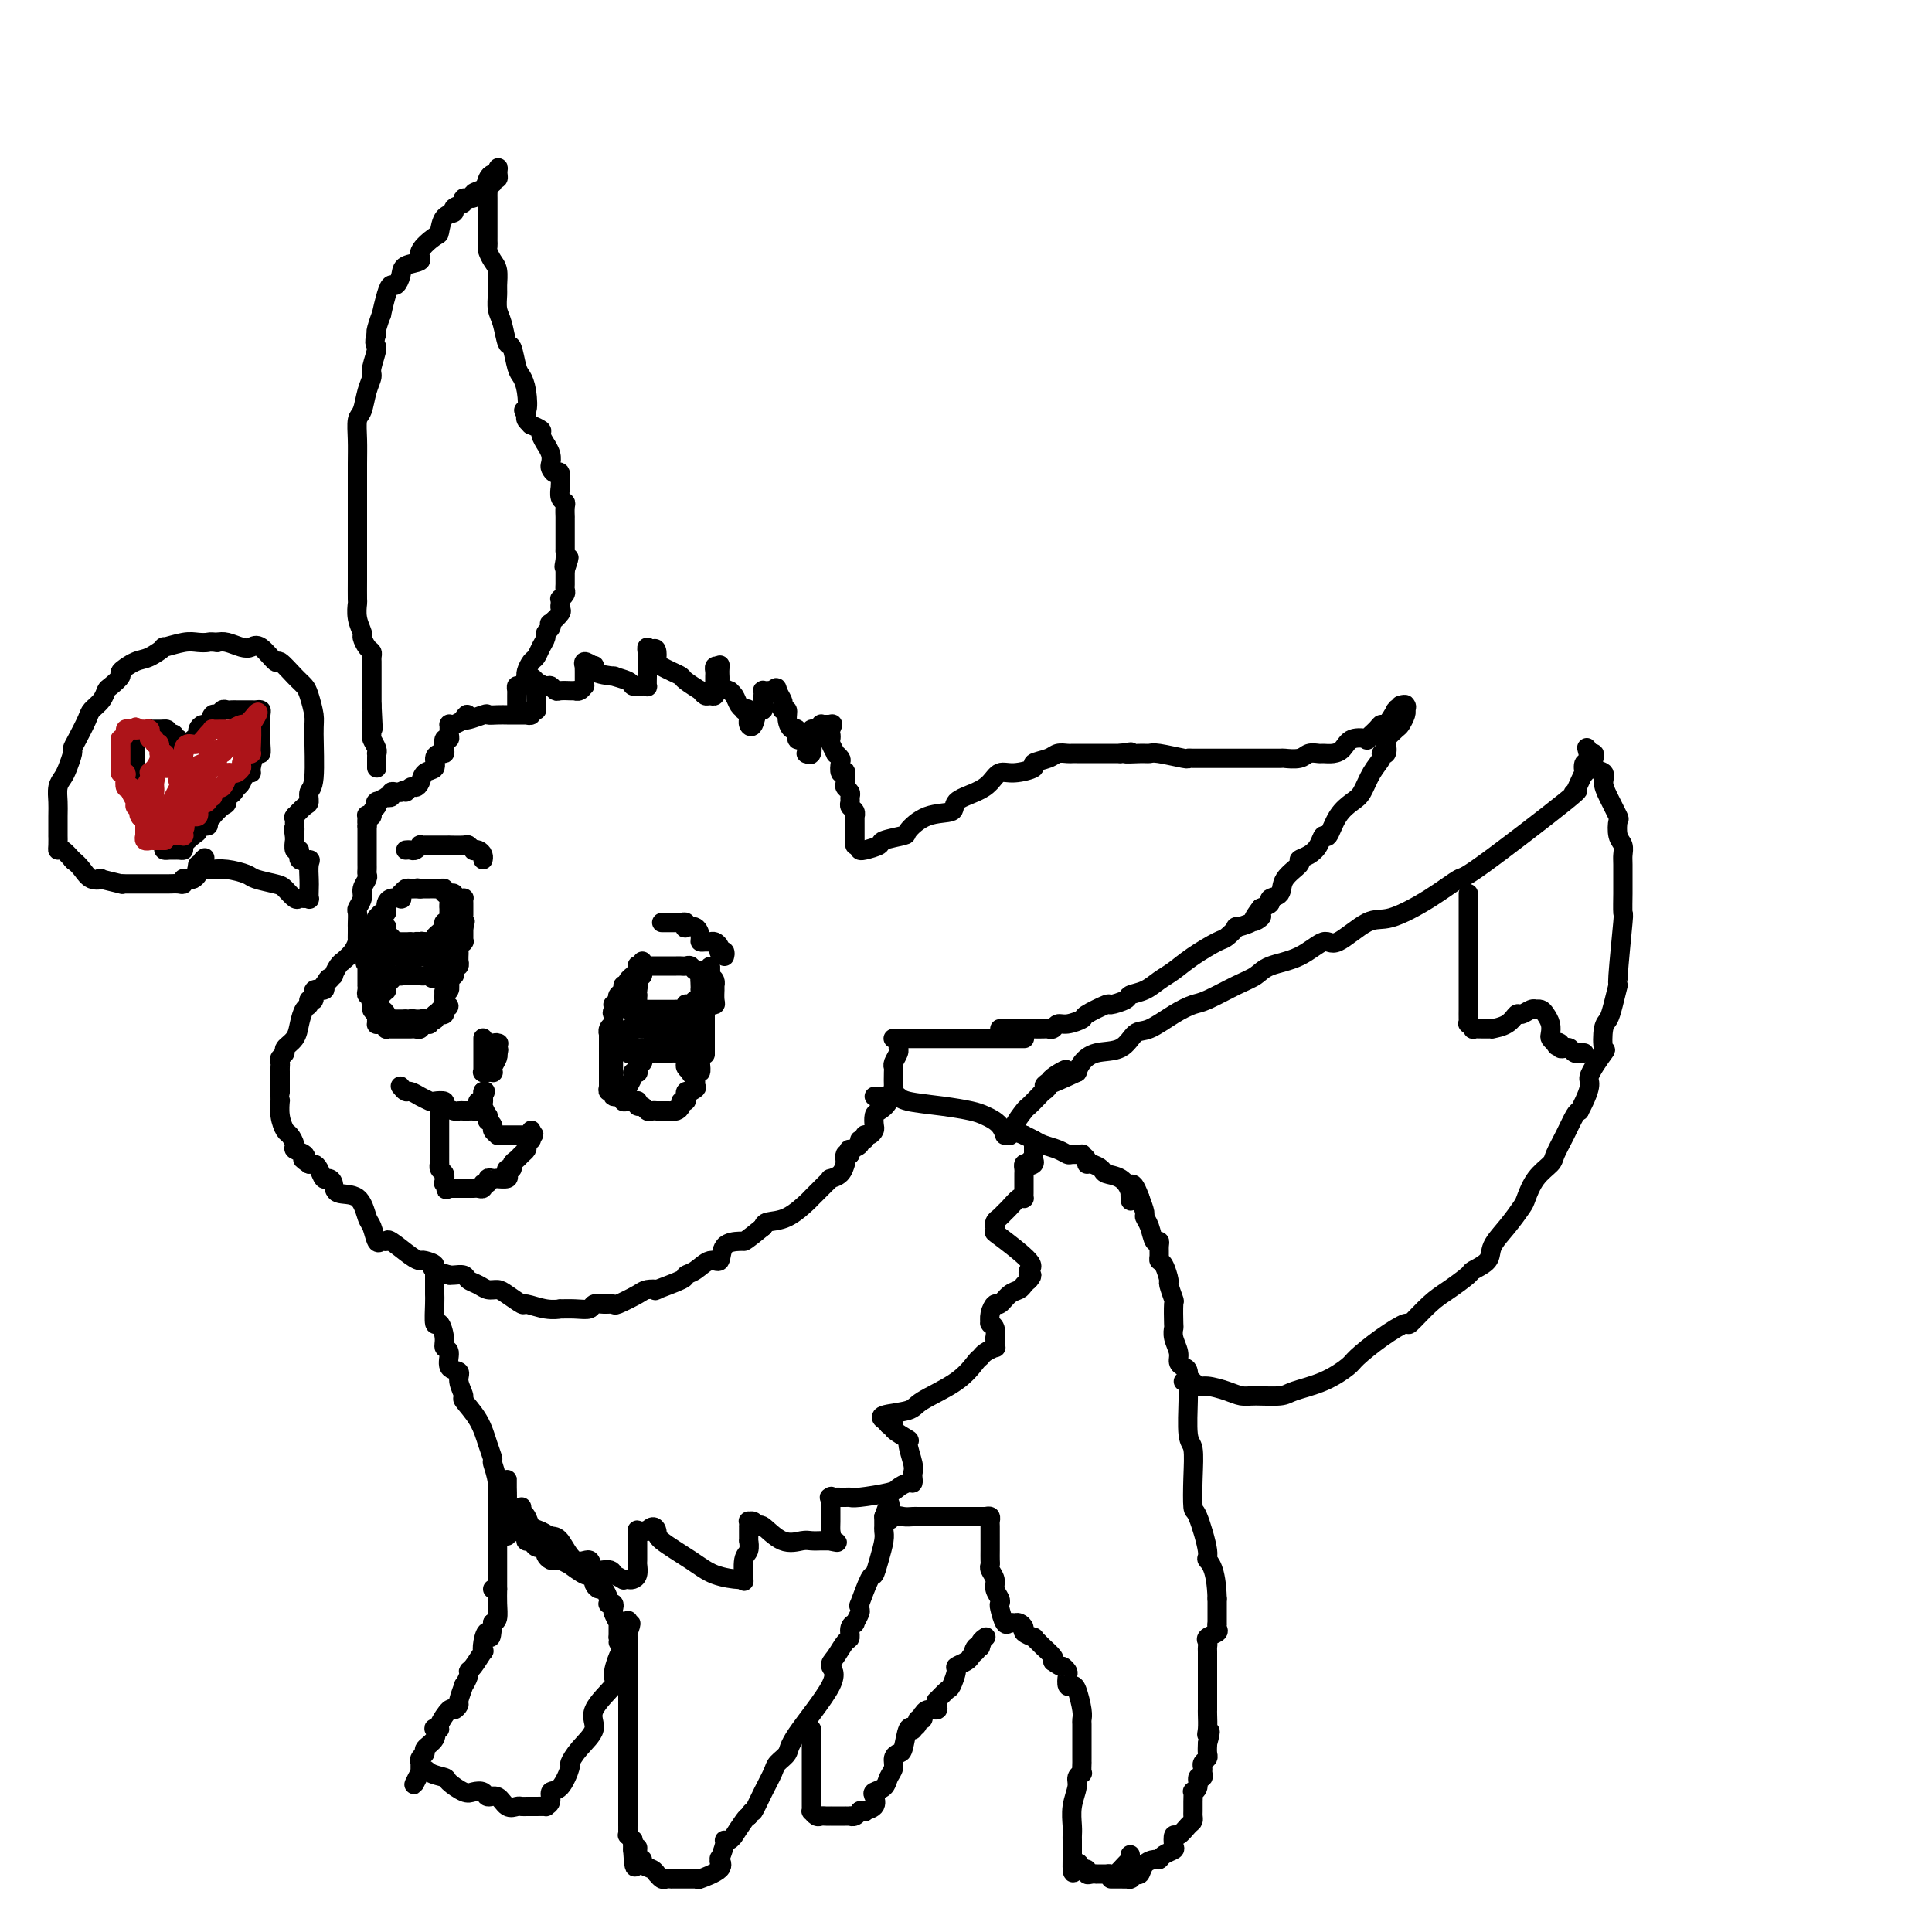 <svg viewBox='0 0 400 400' version='1.1' xmlns='http://www.w3.org/2000/svg' xmlns:xlink='http://www.w3.org/1999/xlink'><g fill='none' stroke='#000000' stroke-width='4' stroke-linecap='round' stroke-linejoin='round'><path d='M107,146c-0.000,-0.342 -0.001,-0.684 0,-1c0.001,-0.316 0.003,-0.604 0,-1c-0.003,-0.396 -0.011,-0.898 0,-1c0.011,-0.102 0.042,0.198 0,0c-0.042,-0.198 -0.156,-0.892 0,-1c0.156,-0.108 0.581,0.371 1,0c0.419,-0.371 0.833,-1.590 1,-2c0.167,-0.410 0.086,-0.010 0,0c-0.086,0.010 -0.177,-0.368 0,-1c0.177,-0.632 0.621,-1.517 1,-2c0.379,-0.483 0.694,-0.563 1,-1c0.306,-0.437 0.604,-1.232 1,-2c0.396,-0.768 0.889,-1.510 1,-2c0.111,-0.490 -0.159,-0.726 0,-1c0.159,-0.274 0.746,-0.584 1,-1c0.254,-0.416 0.173,-0.939 0,-1c-0.173,-0.061 -0.439,0.338 0,0c0.439,-0.338 1.582,-1.415 2,-2c0.418,-0.585 0.111,-0.678 0,-1c-0.111,-0.322 -0.026,-0.874 0,-1c0.026,-0.126 -0.007,0.173 0,0c0.007,-0.173 0.054,-0.820 0,-1c-0.054,-0.180 -0.211,0.105 0,0c0.211,-0.105 0.789,-0.601 1,-1c0.211,-0.399 0.057,-0.701 0,-1c-0.057,-0.299 -0.015,-0.596 0,-1c0.015,-0.404 0.004,-0.917 0,-1c-0.004,-0.083 -0.001,0.262 0,0c0.001,-0.262 0.001,-1.131 0,-2'/><path d='M117,118c1.547,-4.532 0.415,-1.862 0,-1c-0.415,0.862 -0.111,-0.082 0,-1c0.111,-0.918 0.030,-1.808 0,-2c-0.030,-0.192 -0.008,0.314 0,0c0.008,-0.314 0.002,-1.447 0,-2c-0.002,-0.553 -0.000,-0.525 0,-1c0.000,-0.475 -0.000,-1.455 0,-2c0.000,-0.545 0.001,-0.657 0,-1c-0.001,-0.343 -0.004,-0.916 0,-1c0.004,-0.084 0.015,0.323 0,0c-0.015,-0.323 -0.057,-1.376 0,-2c0.057,-0.624 0.212,-0.820 0,-1c-0.212,-0.180 -0.792,-0.345 -1,-1c-0.208,-0.655 -0.045,-1.800 0,-2c0.045,-0.200 -0.027,0.547 0,0c0.027,-0.547 0.152,-2.387 0,-3c-0.152,-0.613 -0.581,-0.001 -1,0c-0.419,0.001 -0.829,-0.611 -1,-1c-0.171,-0.389 -0.103,-0.556 0,-1c0.103,-0.444 0.240,-1.165 0,-2c-0.240,-0.835 -0.857,-1.783 -1,-2c-0.143,-0.217 0.187,0.296 0,0c-0.187,-0.296 -0.891,-1.403 -1,-2c-0.109,-0.597 0.377,-0.685 0,-1c-0.377,-0.315 -1.616,-0.858 -2,-1c-0.384,-0.142 0.089,0.116 0,0c-0.089,-0.116 -0.740,-0.604 -1,-1c-0.260,-0.396 -0.130,-0.698 0,-1'/><path d='M109,86c-1.096,-1.885 -0.335,-0.597 0,-1c0.335,-0.403 0.244,-2.497 0,-4c-0.244,-1.503 -0.643,-2.416 -1,-3c-0.357,-0.584 -0.674,-0.841 -1,-2c-0.326,-1.159 -0.662,-3.221 -1,-4c-0.338,-0.779 -0.679,-0.277 -1,-1c-0.321,-0.723 -0.621,-2.673 -1,-4c-0.379,-1.327 -0.836,-2.032 -1,-3c-0.164,-0.968 -0.034,-2.200 0,-3c0.034,-0.800 -0.029,-1.170 0,-2c0.029,-0.830 0.151,-2.121 0,-3c-0.151,-0.879 -0.576,-1.346 -1,-2c-0.424,-0.654 -0.846,-1.497 -1,-2c-0.154,-0.503 -0.041,-0.667 0,-1c0.041,-0.333 0.011,-0.834 0,-1c-0.011,-0.166 -0.003,0.001 0,-1c0.003,-1.001 0.001,-3.172 0,-4c-0.001,-0.828 -0.000,-0.312 0,0c0.000,0.312 0.000,0.420 0,0c-0.000,-0.420 -0.000,-1.370 0,-2c0.000,-0.630 0.000,-0.942 0,-1c-0.000,-0.058 -0.001,0.138 0,0c0.001,-0.138 0.004,-0.610 0,-1c-0.004,-0.390 -0.016,-0.697 0,-1c0.016,-0.303 0.061,-0.602 0,-1c-0.061,-0.398 -0.226,-0.894 0,-1c0.226,-0.106 0.844,0.178 1,0c0.156,-0.178 -0.150,-0.817 0,-1c0.150,-0.183 0.757,0.091 1,0c0.243,-0.091 0.121,-0.545 0,-1'/><path d='M103,36c0.297,-2.477 0.040,-0.671 0,0c-0.040,0.671 0.139,0.207 0,0c-0.139,-0.207 -0.595,-0.157 -1,0c-0.405,0.157 -0.758,0.419 -1,1c-0.242,0.581 -0.374,1.479 -1,2c-0.626,0.521 -1.745,0.664 -2,1c-0.255,0.336 0.354,0.864 0,1c-0.354,0.136 -1.671,-0.120 -2,0c-0.329,0.120 0.329,0.618 0,1c-0.329,0.382 -1.644,0.650 -2,1c-0.356,0.350 0.246,0.783 0,1c-0.246,0.217 -1.341,0.219 -2,1c-0.659,0.781 -0.881,2.341 -1,3c-0.119,0.659 -0.136,0.417 -1,1c-0.864,0.583 -2.574,1.992 -3,3c-0.426,1.008 0.433,1.614 0,2c-0.433,0.386 -2.157,0.552 -3,1c-0.843,0.448 -0.804,1.180 -1,2c-0.196,0.820 -0.626,1.730 -1,2c-0.374,0.270 -0.692,-0.099 -1,0c-0.308,0.099 -0.605,0.668 -1,2c-0.395,1.332 -0.890,3.429 -1,4c-0.110,0.571 0.163,-0.385 0,0c-0.163,0.385 -0.761,2.110 -1,3c-0.239,0.890 -0.120,0.945 0,1'/><path d='M78,69c-0.864,2.626 -0.024,2.192 0,3c0.024,0.808 -0.768,2.858 -1,4c-0.232,1.142 0.095,1.375 0,2c-0.095,0.625 -0.614,1.642 -1,3c-0.386,1.358 -0.639,3.057 -1,4c-0.361,0.943 -0.829,1.129 -1,2c-0.171,0.871 -0.046,2.426 0,4c0.046,1.574 0.012,3.166 0,5c-0.012,1.834 -0.003,3.908 0,5c0.003,1.092 0.001,1.202 0,2c-0.001,0.798 -0.000,2.285 0,3c0.000,0.715 0.000,0.657 0,1c-0.000,0.343 0.000,1.087 0,2c-0.000,0.913 -0.000,1.997 0,3c0.000,1.003 0.000,1.927 0,3c-0.000,1.073 -0.001,2.296 0,3c0.001,0.704 0.004,0.889 0,2c-0.004,1.111 -0.016,3.147 0,4c0.016,0.853 0.060,0.522 0,1c-0.060,0.478 -0.222,1.763 0,3c0.222,1.237 0.830,2.425 1,3c0.170,0.575 -0.098,0.536 0,1c0.098,0.464 0.562,1.432 1,2c0.438,0.568 0.849,0.736 1,1c0.151,0.264 0.040,0.622 0,1c-0.040,0.378 -0.011,0.775 0,1c0.011,0.225 0.003,0.277 0,1c-0.003,0.723 -0.001,2.118 0,3c0.001,0.882 0.000,1.252 0,2c-0.000,0.748 -0.000,1.874 0,3'/><path d='M77,146c0.460,8.804 0.109,3.316 0,2c-0.109,-1.316 0.023,1.542 0,3c-0.023,1.458 -0.202,1.518 0,2c0.202,0.482 0.786,1.386 1,2c0.214,0.614 0.057,0.939 0,1c-0.057,0.061 -0.015,-0.141 0,0c0.015,0.141 0.004,0.625 0,1c-0.004,0.375 -0.001,0.639 0,1c0.001,0.361 0.000,0.817 0,1c-0.000,0.183 -0.000,0.091 0,0'/><path d='M178,176c0.081,0.091 0.163,0.181 1,0c0.837,-0.181 2.431,-0.634 3,-1c0.569,-0.366 0.115,-0.647 1,-1c0.885,-0.353 3.109,-0.780 4,-1c0.891,-0.220 0.447,-0.233 1,-1c0.553,-0.767 2.102,-2.288 4,-3c1.898,-0.712 4.146,-0.615 5,-1c0.854,-0.385 0.313,-1.251 1,-2c0.687,-0.749 2.603,-1.381 4,-2c1.397,-0.619 2.277,-1.227 3,-2c0.723,-0.773 1.289,-1.713 2,-2c0.711,-0.287 1.565,0.077 3,0c1.435,-0.077 3.449,-0.595 4,-1c0.551,-0.405 -0.361,-0.697 0,-1c0.361,-0.303 1.994,-0.617 3,-1c1.006,-0.383 1.385,-0.835 2,-1c0.615,-0.165 1.465,-0.044 2,0c0.535,0.044 0.754,0.012 1,0c0.246,-0.012 0.521,-0.003 1,0c0.479,0.003 1.164,0.001 2,0c0.836,-0.001 1.822,-0.000 2,0c0.178,0.000 -0.452,0.000 0,0c0.452,-0.000 1.986,-0.000 3,0c1.014,0.000 1.507,0.000 2,0'/><path d='M232,156c3.941,-0.618 1.295,-0.162 1,0c-0.295,0.162 1.763,0.029 3,0c1.237,-0.029 1.653,0.045 2,0c0.347,-0.045 0.625,-0.208 2,0c1.375,0.208 3.848,0.788 5,1c1.152,0.212 0.983,0.057 1,0c0.017,-0.057 0.220,-0.015 1,0c0.780,0.015 2.136,0.004 3,0c0.864,-0.004 1.237,-0.001 2,0c0.763,0.001 1.918,0.000 3,0c1.082,-0.000 2.091,-0.000 3,0c0.909,0.000 1.717,0.001 2,0c0.283,-0.001 0.039,-0.004 1,0c0.961,0.004 3.126,0.015 4,0c0.874,-0.015 0.457,-0.057 1,0c0.543,0.057 2.046,0.212 3,0c0.954,-0.212 1.358,-0.791 2,-1c0.642,-0.209 1.521,-0.049 2,0c0.479,0.049 0.557,-0.012 1,0c0.443,0.012 1.252,0.096 2,0c0.748,-0.096 1.437,-0.372 2,-1c0.563,-0.628 1.002,-1.609 2,-2c0.998,-0.391 2.556,-0.193 3,0c0.444,0.193 -0.227,0.380 0,0c0.227,-0.380 1.353,-1.328 2,-2c0.647,-0.672 0.813,-1.070 1,-1c0.187,0.070 0.393,0.607 1,0c0.607,-0.607 1.616,-2.359 2,-3c0.384,-0.641 0.142,-0.173 0,0c-0.142,0.173 -0.183,0.049 0,0c0.183,-0.049 0.592,-0.025 1,0'/><path d='M290,147c2.105,-1.602 0.369,-1.107 0,-1c-0.369,0.107 0.630,-0.175 1,0c0.370,0.175 0.111,0.805 0,1c-0.111,0.195 -0.076,-0.046 0,0c0.076,0.046 0.192,0.378 0,1c-0.192,0.622 -0.691,1.533 -1,2c-0.309,0.467 -0.427,0.489 -1,1c-0.573,0.511 -1.602,1.512 -2,2c-0.398,0.488 -0.165,0.464 0,1c0.165,0.536 0.262,1.632 0,2c-0.262,0.368 -0.884,0.010 -1,0c-0.116,-0.010 0.275,0.330 0,1c-0.275,0.670 -1.215,1.669 -2,3c-0.785,1.331 -1.415,2.992 -2,4c-0.585,1.008 -1.126,1.362 -2,2c-0.874,0.638 -2.082,1.561 -3,3c-0.918,1.439 -1.547,3.394 -2,4c-0.453,0.606 -0.731,-0.137 -1,0c-0.269,0.137 -0.528,1.156 -1,2c-0.472,0.844 -1.158,1.515 -2,2c-0.842,0.485 -1.841,0.784 -2,1c-0.159,0.216 0.523,0.348 0,1c-0.523,0.652 -2.251,1.824 -3,3c-0.749,1.176 -0.520,2.356 -1,3c-0.480,0.644 -1.668,0.750 -2,1c-0.332,0.250 0.191,0.643 0,1c-0.191,0.357 -1.095,0.679 -2,1'/><path d='M261,188c-3.191,4.177 -0.667,2.620 0,2c0.667,-0.620 -0.521,-0.303 -1,0c-0.479,0.303 -0.247,0.590 -1,1c-0.753,0.410 -2.490,0.942 -3,1c-0.510,0.058 0.208,-0.357 0,0c-0.208,0.357 -1.343,1.485 -2,2c-0.657,0.515 -0.836,0.418 -2,1c-1.164,0.582 -3.314,1.844 -5,3c-1.686,1.156 -2.908,2.207 -4,3c-1.092,0.793 -2.055,1.327 -3,2c-0.945,0.673 -1.871,1.485 -3,2c-1.129,0.515 -2.461,0.733 -3,1c-0.539,0.267 -0.286,0.582 -1,1c-0.714,0.418 -2.397,0.939 -3,1c-0.603,0.061 -0.126,-0.339 -1,0c-0.874,0.339 -3.099,1.415 -4,2c-0.901,0.585 -0.479,0.679 -1,1c-0.521,0.321 -1.984,0.871 -3,1c-1.016,0.129 -1.585,-0.162 -2,0c-0.415,0.162 -0.674,0.775 -1,1c-0.326,0.225 -0.717,0.060 -1,0c-0.283,-0.060 -0.456,-0.016 -1,0c-0.544,0.016 -1.459,0.004 -2,0c-0.541,-0.004 -0.708,-0.001 -1,0c-0.292,0.001 -0.708,0.000 -1,0c-0.292,-0.000 -0.460,-0.000 -1,0c-0.540,0.000 -1.453,0.000 -2,0c-0.547,-0.000 -0.728,-0.000 -1,0c-0.272,0.000 -0.636,0.000 -1,0'/><path d='M185,215c-0.068,0.000 -0.136,0.000 0,0c0.136,0.000 0.476,-0.000 1,0c0.524,0.000 1.234,0.000 2,0c0.766,-0.000 1.590,0.000 2,0c0.410,0.000 0.406,0.000 1,0c0.594,0.000 1.784,0.000 3,0c1.216,-0.000 2.457,0.000 3,0c0.543,0.000 0.387,-0.000 1,0c0.613,0.000 1.997,0.000 3,0c1.003,0.000 1.627,0.000 2,0c0.373,0.000 0.494,0.000 1,0c0.506,0.000 1.396,0.000 2,0c0.604,-0.000 0.922,0.000 1,0c0.078,0.000 -0.085,0.000 0,0c0.085,0.000 0.419,-0.000 1,0c0.581,0.000 1.410,-0.000 2,0c0.590,0.000 0.943,-0.000 1,0c0.057,0.000 -0.181,-0.000 0,0c0.181,0.000 0.779,-0.000 1,0c0.221,0.000 0.063,-0.000 0,0c-0.063,0.000 -0.032,0.000 0,0'/><path d='M186,216c0.008,0.439 0.016,0.878 0,1c-0.016,0.122 -0.057,-0.072 0,0c0.057,0.072 0.211,0.409 0,1c-0.211,0.591 -0.788,1.434 -1,2c-0.212,0.566 -0.059,0.855 0,1c0.059,0.145 0.023,0.147 0,1c-0.023,0.853 -0.034,2.556 0,3c0.034,0.444 0.114,-0.372 0,0c-0.114,0.372 -0.422,1.931 -1,3c-0.578,1.069 -1.425,1.650 -2,2c-0.575,0.350 -0.876,0.471 -1,1c-0.124,0.529 -0.071,1.466 0,2c0.071,0.534 0.158,0.664 0,1c-0.158,0.336 -0.562,0.877 -1,1c-0.438,0.123 -0.909,-0.173 -1,0c-0.091,0.173 0.200,0.816 0,1c-0.200,0.184 -0.891,-0.091 -1,0c-0.109,0.091 0.363,0.546 0,1c-0.363,0.454 -1.561,0.905 -2,1c-0.439,0.095 -0.118,-0.167 0,0c0.118,0.167 0.034,0.762 0,1c-0.034,0.238 -0.017,0.119 0,0'/><path d='M176,239c-1.465,1.659 -1.126,0.308 -1,0c0.126,-0.308 0.040,0.429 0,1c-0.040,0.571 -0.035,0.976 0,1c0.035,0.024 0.100,-0.332 0,0c-0.100,0.332 -0.363,1.354 -1,2c-0.637,0.646 -1.646,0.916 -2,1c-0.354,0.084 -0.054,-0.020 0,0c0.054,0.020 -0.140,0.162 -1,1c-0.860,0.838 -2.388,2.371 -3,3c-0.612,0.629 -0.308,0.354 -1,1c-0.692,0.646 -2.379,2.212 -4,3c-1.621,0.788 -3.178,0.796 -4,1c-0.822,0.204 -0.911,0.602 -1,1'/><path d='M158,254c-3.676,3.003 -3.866,3.009 -4,3c-0.134,-0.009 -0.213,-0.034 -1,0c-0.787,0.034 -2.282,0.128 -3,1c-0.718,0.872 -0.660,2.523 -1,3c-0.340,0.477 -1.077,-0.218 -2,0c-0.923,0.218 -2.032,1.351 -3,2c-0.968,0.649 -1.797,0.814 -2,1c-0.203,0.186 0.219,0.391 -1,1c-1.219,0.609 -4.078,1.621 -5,2c-0.922,0.379 0.094,0.126 0,0c-0.094,-0.126 -1.299,-0.125 -2,0c-0.701,0.125 -0.899,0.372 -2,1c-1.101,0.628 -3.106,1.636 -4,2c-0.894,0.364 -0.679,0.083 -1,0c-0.321,-0.083 -1.180,0.030 -2,0c-0.820,-0.030 -1.601,-0.205 -2,0c-0.399,0.205 -0.416,0.788 -1,1c-0.584,0.212 -1.737,0.053 -3,0c-1.263,-0.053 -2.637,0.002 -3,0c-0.363,-0.002 0.285,-0.060 0,0c-0.285,0.060 -1.504,0.236 -3,0c-1.496,-0.236 -3.268,-0.886 -4,-1c-0.732,-0.114 -0.422,0.306 -1,0c-0.578,-0.306 -2.043,-1.339 -3,-2c-0.957,-0.661 -1.407,-0.952 -2,-1c-0.593,-0.048 -1.328,0.145 -2,0c-0.672,-0.145 -1.279,-0.627 -2,-1c-0.721,-0.373 -1.554,-0.636 -2,-1c-0.446,-0.364 -0.505,-0.829 -1,-1c-0.495,-0.171 -1.427,-0.049 -2,0c-0.573,0.049 -0.786,0.024 -1,0'/><path d='M93,264c-5.056,-1.474 -3.197,-1.660 -3,-2c0.197,-0.340 -1.267,-0.833 -2,-1c-0.733,-0.167 -0.735,-0.007 -1,0c-0.265,0.007 -0.792,-0.139 -2,-1c-1.208,-0.861 -3.097,-2.437 -4,-3c-0.903,-0.563 -0.819,-0.112 -1,0c-0.181,0.112 -0.627,-0.114 -1,0c-0.373,0.114 -0.675,0.568 -1,0c-0.325,-0.568 -0.675,-2.159 -1,-3c-0.325,-0.841 -0.626,-0.934 -1,-2c-0.374,-1.066 -0.821,-3.107 -2,-4c-1.179,-0.893 -3.089,-0.638 -4,-1c-0.911,-0.362 -0.821,-1.340 -1,-2c-0.179,-0.660 -0.625,-1.000 -1,-1c-0.375,-0.000 -0.678,0.340 -1,0c-0.322,-0.340 -0.664,-1.361 -1,-2c-0.336,-0.639 -0.668,-0.897 -1,-1c-0.332,-0.103 -0.666,-0.052 -1,0'/><path d='M64,241c-1.807,-1.263 -1.324,-0.920 -1,-1c0.324,-0.080 0.491,-0.583 0,-1c-0.491,-0.417 -1.638,-0.747 -2,-1c-0.362,-0.253 0.061,-0.429 0,-1c-0.061,-0.571 -0.605,-1.536 -1,-2c-0.395,-0.464 -0.642,-0.429 -1,-1c-0.358,-0.571 -0.828,-1.750 -1,-3c-0.172,-1.250 -0.046,-2.570 0,-3c0.046,-0.430 0.012,0.031 0,0c-0.012,-0.031 -0.003,-0.554 0,-1c0.003,-0.446 0.001,-0.816 0,-1c-0.001,-0.184 0.000,-0.182 0,-1c-0.000,-0.818 -0.001,-2.457 0,-3c0.001,-0.543 0.005,0.009 0,0c-0.005,-0.009 -0.017,-0.579 0,-1c0.017,-0.421 0.064,-0.692 0,-1c-0.064,-0.308 -0.238,-0.651 0,-1c0.238,-0.349 0.890,-0.703 1,-1c0.110,-0.297 -0.320,-0.537 0,-1c0.320,-0.463 1.391,-1.148 2,-2c0.609,-0.852 0.756,-1.873 1,-3c0.244,-1.127 0.585,-2.362 1,-3c0.415,-0.638 0.903,-0.678 1,-1c0.097,-0.322 -0.198,-0.926 0,-1c0.198,-0.074 0.888,0.382 1,0c0.112,-0.382 -0.354,-1.603 0,-2c0.354,-0.397 1.530,0.029 2,0c0.470,-0.029 0.235,-0.515 0,-1'/><path d='M67,204c1.555,-2.479 0.943,-1.176 1,-1c0.057,0.176 0.784,-0.774 1,-1c0.216,-0.226 -0.079,0.274 0,0c0.079,-0.274 0.533,-1.321 1,-2c0.467,-0.679 0.948,-0.989 1,-1c0.052,-0.011 -0.326,0.278 0,0c0.326,-0.278 1.355,-1.121 2,-2c0.645,-0.879 0.905,-1.792 1,-2c0.095,-0.208 0.026,0.291 0,0c-0.026,-0.291 -0.008,-1.373 0,-2c0.008,-0.627 0.006,-0.801 0,-1c-0.006,-0.199 -0.017,-0.423 0,-1c0.017,-0.577 0.061,-1.506 0,-2c-0.061,-0.494 -0.227,-0.552 0,-1c0.227,-0.448 0.845,-1.286 1,-2c0.155,-0.714 -0.155,-1.304 0,-2c0.155,-0.696 0.774,-1.497 1,-2c0.226,-0.503 0.061,-0.708 0,-1c-0.061,-0.292 -0.016,-0.670 0,-1c0.016,-0.330 0.004,-0.613 0,-1c-0.004,-0.387 -0.001,-0.877 0,-1c0.001,-0.123 0.000,0.122 0,0c-0.000,-0.122 -0.000,-0.611 0,-1c0.000,-0.389 0.000,-0.679 0,-1c-0.000,-0.321 -0.000,-0.674 0,-1c0.000,-0.326 0.000,-0.626 0,-1c-0.000,-0.374 -0.000,-0.821 0,-1c0.000,-0.179 0.000,-0.089 0,0c-0.000,0.089 -0.000,0.178 0,0c0.000,-0.178 0.000,-0.622 0,-1c-0.000,-0.378 -0.000,-0.689 0,-1'/><path d='M76,171c0.459,-4.189 0.108,-1.661 0,-1c-0.108,0.661 0.027,-0.544 0,-1c-0.027,-0.456 -0.218,-0.164 0,0c0.218,0.164 0.844,0.201 1,0c0.156,-0.201 -0.156,-0.641 0,-1c0.156,-0.359 0.782,-0.636 1,-1c0.218,-0.364 0.029,-0.816 0,-1c-0.029,-0.184 0.101,-0.101 0,0c-0.101,0.101 -0.434,0.219 0,0c0.434,-0.219 1.636,-0.777 2,-1c0.364,-0.223 -0.109,-0.112 0,0c0.109,0.112 0.800,0.226 1,0c0.200,-0.226 -0.090,-0.793 0,-1c0.090,-0.207 0.560,-0.056 1,0c0.440,0.056 0.849,0.015 1,0c0.151,-0.015 0.043,-0.004 0,0c-0.043,0.004 -0.022,0.002 0,0'/><path d='M83,164c1.261,-1.020 0.914,-0.070 1,0c0.086,0.070 0.605,-0.740 1,-1c0.395,-0.260 0.665,0.029 1,0c0.335,-0.029 0.733,-0.376 1,-1c0.267,-0.624 0.401,-1.526 1,-2c0.599,-0.474 1.663,-0.521 2,-1c0.337,-0.479 -0.054,-1.390 0,-2c0.054,-0.610 0.554,-0.919 1,-1c0.446,-0.081 0.837,0.067 1,0c0.163,-0.067 0.096,-0.348 0,-1c-0.096,-0.652 -0.222,-1.676 0,-2c0.222,-0.324 0.791,0.053 1,0c0.209,-0.053 0.056,-0.536 0,-1c-0.056,-0.464 -0.016,-0.909 0,-1c0.016,-0.091 0.006,0.173 0,0c-0.006,-0.173 -0.010,-0.781 0,-1c0.010,-0.219 0.034,-0.048 0,0c-0.034,0.048 -0.124,-0.025 0,0c0.124,0.025 0.464,0.150 1,0c0.536,-0.150 1.268,-0.575 2,-1'/><path d='M96,149c1.778,-2.260 -0.278,-0.409 0,0c0.278,0.409 2.889,-0.622 4,-1c1.111,-0.378 0.722,-0.101 1,0c0.278,0.101 1.224,0.027 2,0c0.776,-0.027 1.384,-0.008 2,0c0.616,0.008 1.241,0.003 2,0c0.759,-0.003 1.652,-0.005 2,0c0.348,0.005 0.149,0.015 0,0c-0.149,-0.015 -0.250,-0.057 0,0c0.250,0.057 0.852,0.212 1,0c0.148,-0.212 -0.156,-0.792 0,-1c0.156,-0.208 0.774,-0.043 1,0c0.226,0.043 0.060,-0.035 0,0c-0.060,0.035 -0.015,0.182 0,0c0.015,-0.182 0.000,-0.694 0,-1c-0.000,-0.306 0.014,-0.407 0,-1c-0.014,-0.593 -0.055,-1.678 0,-2c0.055,-0.322 0.206,0.120 0,0c-0.206,-0.120 -0.771,-0.800 -1,-1c-0.229,-0.200 -0.123,0.080 0,0c0.123,-0.080 0.264,-0.522 0,-1c-0.264,-0.478 -0.933,-0.994 -1,-1c-0.067,-0.006 0.466,0.497 1,1'/><path d='M110,141c0.118,-1.148 0.411,-0.518 1,0c0.589,0.518 1.472,0.923 2,1c0.528,0.077 0.701,-0.176 1,0c0.299,0.176 0.725,0.779 1,1c0.275,0.221 0.399,0.059 1,0c0.601,-0.059 1.681,-0.015 2,0c0.319,0.015 -0.121,-0.000 0,0c0.121,0.000 0.803,0.015 1,0c0.197,-0.015 -0.091,-0.060 0,0c0.091,0.060 0.560,0.223 1,0c0.440,-0.223 0.850,-0.833 1,-1c0.150,-0.167 0.040,0.109 0,0c-0.040,-0.109 -0.010,-0.602 0,-1c0.010,-0.398 0.001,-0.699 0,-1c-0.001,-0.301 0.005,-0.600 0,-1c-0.005,-0.400 -0.022,-0.901 0,-1c0.022,-0.099 0.083,0.204 0,0c-0.083,-0.204 -0.309,-0.915 0,-1c0.309,-0.085 1.155,0.458 2,1'/><path d='M123,138c0.364,-0.611 -0.727,0.362 0,1c0.727,0.638 3.270,0.942 4,1c0.730,0.058 -0.355,-0.128 0,0c0.355,0.128 2.151,0.570 3,1c0.849,0.430 0.753,0.847 1,1c0.247,0.153 0.837,0.043 1,0c0.163,-0.043 -0.100,-0.018 0,0c0.100,0.018 0.563,0.030 1,0c0.437,-0.030 0.849,-0.102 1,0c0.151,0.102 0.040,0.377 0,0c-0.040,-0.377 -0.011,-1.407 0,-2c0.011,-0.593 0.003,-0.751 0,-1c-0.003,-0.249 -0.001,-0.591 0,-1c0.001,-0.409 -0.001,-0.885 0,-1c0.001,-0.115 0.003,0.129 0,0c-0.003,-0.129 -0.011,-0.633 0,-1c0.011,-0.367 0.041,-0.599 0,-1c-0.041,-0.401 -0.155,-0.972 0,-1c0.155,-0.028 0.577,0.486 1,1'/><path d='M135,135c0.546,-1.191 0.910,-0.670 1,0c0.090,0.670 -0.094,1.488 0,2c0.094,0.512 0.467,0.719 1,1c0.533,0.281 1.225,0.636 2,1c0.775,0.364 1.632,0.738 2,1c0.368,0.262 0.245,0.414 1,1c0.755,0.586 2.387,1.607 3,2c0.613,0.393 0.206,0.159 0,0c-0.206,-0.159 -0.213,-0.243 0,0c0.213,0.243 0.646,0.812 1,1c0.354,0.188 0.631,-0.005 1,0c0.369,0.005 0.831,0.209 1,0c0.169,-0.209 0.045,-0.829 0,-1c-0.045,-0.171 -0.012,0.109 0,0c0.012,-0.109 0.002,-0.607 0,-1c-0.002,-0.393 0.002,-0.680 0,-1c-0.002,-0.320 -0.011,-0.673 0,-1c0.011,-0.327 0.041,-0.626 0,-1c-0.041,-0.374 -0.155,-0.821 0,-1c0.155,-0.179 0.577,-0.089 1,0'/><path d='M149,138c0.146,-0.811 0.010,0.160 0,1c-0.010,0.840 0.105,1.548 0,2c-0.105,0.452 -0.432,0.650 0,1c0.432,0.350 1.622,0.854 2,1c0.378,0.146 -0.058,-0.065 0,0c0.058,0.065 0.608,0.408 1,1c0.392,0.592 0.627,1.434 1,2c0.373,0.566 0.885,0.855 1,1c0.115,0.145 -0.166,0.147 0,0c0.166,-0.147 0.780,-0.443 1,0c0.220,0.443 0.048,1.623 0,2c-0.048,0.377 0.029,-0.051 0,0c-0.029,0.051 -0.166,0.581 0,1c0.166,0.419 0.633,0.726 1,0c0.367,-0.726 0.635,-2.486 1,-3c0.365,-0.514 0.829,0.216 1,0c0.171,-0.216 0.049,-1.378 0,-2c-0.049,-0.622 -0.024,-0.702 0,-1c0.024,-0.298 0.048,-0.812 0,-1c-0.048,-0.188 -0.167,-0.051 0,0c0.167,0.051 0.619,0.014 1,0c0.381,-0.014 0.690,-0.007 1,0'/><path d='M160,143c0.941,-1.038 0.792,-0.633 1,0c0.208,0.633 0.773,1.496 1,2c0.227,0.504 0.116,0.651 0,1c-0.116,0.349 -0.237,0.900 0,1c0.237,0.100 0.833,-0.253 1,0c0.167,0.253 -0.096,1.111 0,2c0.096,0.889 0.551,1.811 1,2c0.449,0.189 0.891,-0.353 1,0c0.109,0.353 -0.114,1.601 0,2c0.114,0.399 0.565,-0.051 1,0c0.435,0.051 0.852,0.605 1,1c0.148,0.395 0.026,0.633 0,1c-0.026,0.367 0.045,0.865 0,1c-0.045,0.135 -0.205,-0.092 0,0c0.205,0.092 0.777,0.504 1,0c0.223,-0.504 0.097,-1.925 0,-3c-0.097,-1.075 -0.167,-1.805 0,-2c0.167,-0.195 0.570,0.144 1,0c0.430,-0.144 0.886,-0.771 1,-1c0.114,-0.229 -0.114,-0.061 0,0c0.114,0.061 0.569,0.017 1,0c0.431,-0.017 0.837,-0.005 1,0c0.163,0.005 0.081,0.002 0,0'/><path d='M172,150c0.775,-0.439 0.212,0.465 0,1c-0.212,0.535 -0.072,0.703 0,1c0.072,0.297 0.075,0.724 0,1c-0.075,0.276 -0.230,0.401 0,1c0.230,0.599 0.845,1.670 1,2c0.155,0.330 -0.151,-0.083 0,0c0.151,0.083 0.758,0.661 1,1c0.242,0.339 0.118,0.437 0,1c-0.118,0.563 -0.229,1.590 0,2c0.229,0.410 0.797,0.204 1,0c0.203,-0.204 0.040,-0.405 0,0c-0.040,0.405 0.042,1.418 0,2c-0.042,0.582 -0.208,0.733 0,1c0.208,0.267 0.792,0.648 1,1c0.208,0.352 0.042,0.673 0,1c-0.042,0.327 0.041,0.660 0,1c-0.041,0.340 -0.207,0.686 0,1c0.207,0.314 0.788,0.595 1,1c0.212,0.405 0.057,0.935 0,1c-0.057,0.065 -0.015,-0.334 0,0c0.015,0.334 0.004,1.400 0,2c-0.004,0.600 -0.001,0.735 0,1c0.001,0.265 0.000,0.659 0,1c-0.000,0.341 -0.000,0.630 0,1c0.000,0.370 0.000,0.820 0,1c-0.000,0.180 -0.000,0.090 0,0'/><path d='M77,192c0.000,-0.331 0.000,-0.662 0,0c0.000,0.662 0.000,2.316 0,3c0.000,0.684 0.000,0.396 0,0c0.000,-0.396 0.000,-0.902 0,0c0.000,0.902 0.000,3.212 0,4c0.000,0.788 0.000,0.053 0,0c0.000,-0.053 0.000,0.577 0,1c0.000,0.423 0.000,0.639 0,1c-0.000,0.361 0.000,0.866 0,1c0.000,0.134 0.000,-0.104 0,0c0.000,0.104 0.000,0.549 0,1c0.000,0.451 0.000,0.909 0,1c0.000,0.091 0.000,-0.183 0,0c0.000,0.183 -0.000,0.823 0,1c0.000,0.177 0.000,-0.110 0,0c0.000,0.110 -0.000,0.618 0,1c0.000,0.382 0.000,0.638 0,1c0.000,0.362 -0.000,0.828 0,1c0.000,0.172 0.000,0.049 0,0c0.000,-0.049 0.000,-0.025 0,0'/><path d='M77,208c0.016,2.428 0.057,0.496 0,0c-0.057,-0.496 -0.212,0.442 0,1c0.212,0.558 0.792,0.737 1,1c0.208,0.263 0.046,0.610 0,1c-0.046,0.390 0.025,0.822 0,1c-0.025,0.178 -0.147,0.100 0,0c0.147,-0.100 0.564,-0.223 1,0c0.436,0.223 0.891,0.792 1,1c0.109,0.208 -0.128,0.056 0,0c0.128,-0.056 0.622,-0.015 1,0c0.378,0.015 0.640,0.004 1,0c0.360,-0.004 0.817,-0.001 1,0c0.183,0.001 0.090,-0.000 0,0c-0.090,0.000 -0.178,0.001 0,0c0.178,-0.001 0.622,-0.004 1,0c0.378,0.004 0.689,0.015 1,0c0.311,-0.015 0.622,-0.057 1,0c0.378,0.057 0.823,0.212 1,0c0.177,-0.212 0.085,-0.793 0,-1c-0.085,-0.207 -0.163,-0.042 0,0c0.163,0.042 0.566,-0.040 1,0c0.434,0.040 0.900,0.203 1,0c0.100,-0.203 -0.167,-0.773 0,-1c0.167,-0.227 0.766,-0.113 1,0c0.234,0.113 0.101,0.224 0,0c-0.101,-0.224 -0.171,-0.782 0,-1c0.171,-0.218 0.585,-0.097 1,0c0.415,0.097 0.833,0.171 1,0c0.167,-0.171 0.084,-0.585 0,-1'/><path d='M92,209c1.856,-0.842 0.496,-0.947 0,-1c-0.496,-0.053 -0.129,-0.055 0,0c0.129,0.055 0.021,0.169 0,0c-0.021,-0.169 0.047,-0.619 0,-1c-0.047,-0.381 -0.208,-0.693 0,-1c0.208,-0.307 0.787,-0.608 1,-1c0.213,-0.392 0.061,-0.875 0,-1c-0.061,-0.125 -0.030,0.107 0,0c0.030,-0.107 0.060,-0.555 0,-1c-0.060,-0.445 -0.208,-0.889 0,-1c0.208,-0.111 0.774,0.110 1,0c0.226,-0.110 0.113,-0.550 0,-1c-0.113,-0.450 -0.227,-0.908 0,-1c0.227,-0.092 0.793,0.183 1,0c0.207,-0.183 0.054,-0.822 0,-1c-0.054,-0.178 -0.011,0.106 0,0c0.011,-0.106 -0.011,-0.603 0,-1c0.011,-0.397 0.056,-0.694 0,-1c-0.056,-0.306 -0.211,-0.621 0,-1c0.211,-0.379 0.789,-0.823 1,-1c0.211,-0.177 0.057,-0.089 0,0c-0.057,0.089 -0.015,0.178 0,0c0.015,-0.178 0.004,-0.625 0,-1c-0.004,-0.375 -0.001,-0.679 0,-1c0.001,-0.321 0.001,-0.661 0,-1'/><path d='M96,192c0.619,-2.566 0.166,-0.481 0,0c-0.166,0.481 -0.044,-0.641 0,-1c0.044,-0.359 0.012,0.044 0,0c-0.012,-0.044 -0.003,-0.536 0,-1c0.003,-0.464 0.001,-0.899 0,-1c-0.001,-0.101 0.001,0.131 0,0c-0.001,-0.131 -0.003,-0.624 0,-1c0.003,-0.376 0.011,-0.636 0,-1c-0.011,-0.364 -0.040,-0.833 0,-1c0.040,-0.167 0.150,-0.030 0,0c-0.150,0.030 -0.561,-0.045 -1,0c-0.439,0.045 -0.906,0.209 -1,0c-0.094,-0.209 0.186,-0.792 0,-1c-0.186,-0.208 -0.837,-0.042 -1,0c-0.163,0.042 0.164,-0.041 0,0c-0.164,0.041 -0.817,0.207 -1,0c-0.183,-0.207 0.106,-0.788 0,-1c-0.106,-0.212 -0.606,-0.057 -1,0c-0.394,0.057 -0.680,0.015 -1,0c-0.320,-0.015 -0.673,-0.004 -1,0c-0.327,0.004 -0.626,0.001 -1,0c-0.374,-0.001 -0.821,-0.000 -1,0c-0.179,0.000 -0.089,0.000 0,0'/><path d='M87,184c-1.345,-0.308 -0.206,-0.079 0,0c0.206,0.079 -0.519,0.006 -1,0c-0.481,-0.006 -0.718,0.055 -1,0c-0.282,-0.055 -0.610,-0.225 -1,0c-0.390,0.225 -0.843,0.844 -1,1c-0.157,0.156 -0.018,-0.151 0,0c0.018,0.151 -0.087,0.761 0,1c0.087,0.239 0.364,0.107 0,0c-0.364,-0.107 -1.368,-0.187 -2,0c-0.632,0.187 -0.891,0.643 -1,1c-0.109,0.357 -0.068,0.616 0,1c0.068,0.384 0.161,0.891 0,1c-0.161,0.109 -0.578,-0.182 -1,0c-0.422,0.182 -0.849,0.837 -1,1c-0.151,0.163 -0.026,-0.167 0,0c0.026,0.167 -0.046,0.833 0,1c0.046,0.167 0.209,-0.163 0,0c-0.209,0.163 -0.792,0.818 -1,1c-0.208,0.182 -0.042,-0.109 0,0c0.042,0.109 -0.041,0.617 0,1c0.041,0.383 0.207,0.642 0,1c-0.207,0.358 -0.788,0.817 -1,1c-0.212,0.183 -0.057,0.090 0,0c0.057,-0.090 0.015,-0.179 0,0c-0.015,0.179 -0.004,0.625 0,1c0.004,0.375 0.001,0.679 0,1c-0.001,0.321 -0.001,0.661 0,1'/><path d='M76,198c-0.774,2.100 -0.207,1.350 0,1c0.207,-0.350 0.056,-0.300 0,0c-0.056,0.300 -0.015,0.850 0,1c0.015,0.150 0.004,-0.101 0,0c-0.004,0.101 -0.001,0.553 0,1c0.001,0.447 0.000,0.890 0,1c-0.000,0.110 0.000,-0.111 0,0c-0.000,0.111 -0.001,0.556 0,1c0.001,0.444 0.004,0.889 0,1c-0.004,0.111 -0.015,-0.111 0,0c0.015,0.111 0.055,0.556 0,1c-0.055,0.444 -0.207,0.889 0,1c0.207,0.111 0.773,-0.110 1,0c0.227,0.110 0.116,0.550 0,1c-0.116,0.450 -0.237,0.908 0,1c0.237,0.092 0.833,-0.182 1,0c0.167,0.182 -0.096,0.819 0,1c0.096,0.181 0.550,-0.095 1,0c0.450,0.095 0.895,0.561 1,1c0.105,0.439 -0.129,0.850 0,1c0.129,0.150 0.622,0.040 1,0c0.378,-0.040 0.640,-0.011 1,0c0.360,0.011 0.818,0.003 1,0c0.182,-0.003 0.087,-0.001 0,0c-0.087,0.001 -0.168,0.000 0,0c0.168,-0.000 0.584,-0.000 1,0'/><path d='M84,211c1.265,0.619 0.926,0.166 1,0c0.074,-0.166 0.559,-0.045 1,0c0.441,0.045 0.837,0.015 1,0c0.163,-0.015 0.094,-0.015 0,0c-0.094,0.015 -0.211,0.043 0,0c0.211,-0.043 0.750,-0.158 1,0c0.250,0.158 0.209,0.589 1,0c0.791,-0.589 2.412,-2.199 3,-3c0.588,-0.801 0.144,-0.792 0,-1c-0.144,-0.208 0.014,-0.634 0,-1c-0.014,-0.366 -0.200,-0.672 0,-1c0.200,-0.328 0.786,-0.679 1,-1c0.214,-0.321 0.057,-0.612 0,-1c-0.057,-0.388 -0.015,-0.873 0,-1c0.015,-0.127 0.004,0.106 0,0c-0.004,-0.106 -0.001,-0.549 0,-1c0.001,-0.451 0.000,-0.908 0,-1c-0.000,-0.092 -0.000,0.183 0,0c0.000,-0.183 0.000,-0.822 0,-1c-0.000,-0.178 -0.000,0.106 0,0c0.000,-0.106 0.000,-0.603 0,-1c-0.000,-0.397 -0.000,-0.694 0,-1c0.000,-0.306 0.000,-0.621 0,-1c-0.000,-0.379 -0.000,-0.823 0,-1c0.000,-0.177 0.000,-0.089 0,0'/><path d='M93,195c0.159,-1.965 0.058,-0.379 0,0c-0.058,0.379 -0.071,-0.449 0,-1c0.071,-0.551 0.227,-0.823 0,-1c-0.227,-0.177 -0.838,-0.257 -1,0c-0.162,0.257 0.124,0.853 0,1c-0.124,0.147 -0.660,-0.154 -1,0c-0.340,0.154 -0.485,0.763 -1,1c-0.515,0.237 -1.398,0.102 -2,0c-0.602,-0.102 -0.921,-0.171 -1,0c-0.079,0.171 0.084,0.582 0,1c-0.084,0.418 -0.414,0.844 -1,1c-0.586,0.156 -1.428,0.042 -2,0c-0.572,-0.042 -0.874,-0.011 -1,0c-0.126,0.011 -0.076,0.004 0,0c0.076,-0.004 0.178,-0.004 0,0c-0.178,0.004 -0.636,0.012 -1,0c-0.364,-0.012 -0.634,-0.044 -1,0c-0.366,0.044 -0.829,0.166 -1,0c-0.171,-0.166 -0.049,-0.619 0,-1c0.049,-0.381 0.024,-0.691 0,-1'/><path d='M80,195c-1.950,-0.013 -0.326,-0.046 0,0c0.326,0.046 -0.646,0.170 -1,0c-0.354,-0.170 -0.091,-0.634 0,-1c0.091,-0.366 0.010,-0.635 0,-1c-0.010,-0.365 0.050,-0.827 0,-1c-0.050,-0.173 -0.211,-0.056 0,0c0.211,0.056 0.792,0.053 1,0c0.208,-0.053 0.041,-0.154 0,0c-0.041,0.154 0.044,0.563 0,1c-0.044,0.437 -0.218,0.902 0,1c0.218,0.098 0.828,-0.170 1,0c0.172,0.170 -0.095,0.778 0,1c0.095,0.222 0.550,0.060 1,0c0.450,-0.060 0.894,-0.016 1,0c0.106,0.016 -0.125,0.004 0,0c0.125,-0.004 0.607,-0.001 1,0c0.393,0.001 0.696,0.001 1,0'/><path d='M85,195c1.095,0.464 0.832,0.124 1,0c0.168,-0.124 0.766,-0.033 1,0c0.234,0.033 0.105,0.009 0,0c-0.105,-0.009 -0.186,-0.002 0,0c0.186,0.002 0.637,-0.003 1,0c0.363,0.003 0.636,0.012 1,0c0.364,-0.012 0.819,-0.046 1,0c0.181,0.046 0.087,0.171 0,0c-0.087,-0.171 -0.167,-0.638 0,-1c0.167,-0.362 0.580,-0.618 1,-1c0.420,-0.382 0.848,-0.890 1,-1c0.152,-0.110 0.027,0.177 0,0c-0.027,-0.177 0.045,-0.818 0,-1c-0.045,-0.182 -0.208,0.097 0,0c0.208,-0.097 0.788,-0.568 1,-1c0.212,-0.432 0.057,-0.823 0,-1c-0.057,-0.177 -0.015,-0.138 0,0c0.015,0.138 0.004,0.377 0,0c-0.004,-0.377 -0.001,-1.369 0,-2c0.001,-0.631 0.000,-0.901 0,-1c-0.000,-0.099 -0.000,-0.028 0,0c0.000,0.028 0.000,0.014 0,0'/><path d='M93,186c0.309,-0.922 0.083,0.274 0,1c-0.083,0.726 -0.022,0.982 0,1c0.022,0.018 0.006,-0.201 0,0c-0.006,0.201 -0.002,0.823 0,1c0.002,0.177 0.000,-0.093 0,0c-0.000,0.093 0.001,0.547 0,1c-0.001,0.453 -0.004,0.905 0,1c0.004,0.095 0.015,-0.168 0,0c-0.015,0.168 -0.057,0.766 0,1c0.057,0.234 0.211,0.105 0,0c-0.211,-0.105 -0.789,-0.186 -1,0c-0.211,0.186 -0.057,0.637 0,1c0.057,0.363 0.015,0.636 0,1c-0.015,0.364 -0.004,0.818 0,1c0.004,0.182 0.002,0.091 0,0'/><path d='M92,195c-0.094,1.405 0.172,0.419 0,0c-0.172,-0.419 -0.782,-0.271 -1,0c-0.218,0.271 -0.044,0.665 0,1c0.044,0.335 -0.041,0.612 0,1c0.041,0.388 0.207,0.888 0,1c-0.207,0.112 -0.788,-0.162 -1,0c-0.212,0.162 -0.057,0.761 0,1c0.057,0.239 0.015,0.120 0,0c-0.015,-0.120 -0.004,-0.239 0,0c0.004,0.239 0.001,0.837 0,1c-0.001,0.163 -0.000,-0.110 0,0c0.000,0.110 0.000,0.603 0,1c-0.000,0.397 -0.000,0.699 0,1'/><path d='M90,202c-0.491,1.083 -0.719,0.290 -1,0c-0.281,-0.290 -0.614,-0.078 -1,0c-0.386,0.078 -0.825,0.021 -1,0c-0.175,-0.021 -0.086,-0.006 0,0c0.086,0.006 0.167,0.002 0,0c-0.167,-0.002 -0.584,-0.001 -1,0'/><path d='M86,202c-0.801,0.000 -0.803,0.001 -1,0c-0.197,-0.001 -0.591,-0.002 -1,0c-0.409,0.002 -0.835,0.008 -1,0c-0.165,-0.008 -0.068,-0.031 0,0c0.068,0.031 0.109,0.118 0,0c-0.109,-0.118 -0.368,-0.439 -1,0c-0.632,0.439 -1.636,1.637 -2,2c-0.364,0.363 -0.087,-0.110 0,0c0.087,0.110 -0.015,0.804 0,1c0.015,0.196 0.148,-0.106 0,0c-0.148,0.106 -0.575,0.620 -1,1c-0.425,0.380 -0.846,0.627 -1,1c-0.154,0.373 -0.041,0.873 0,1c0.041,0.127 0.011,-0.120 0,0c-0.011,0.120 -0.003,0.606 0,1c0.003,0.394 0.002,0.697 0,1'/><path d='M78,210c-0.324,0.770 -0.136,-0.305 0,-1c0.136,-0.695 0.218,-1.011 0,-1c-0.218,0.011 -0.738,0.349 -1,0c-0.262,-0.349 -0.266,-1.384 0,-2c0.266,-0.616 0.803,-0.814 1,-1c0.197,-0.186 0.053,-0.361 0,-1c-0.053,-0.639 -0.014,-1.743 0,-2c0.014,-0.257 0.003,0.335 0,0c-0.003,-0.335 0.003,-1.595 0,-2c-0.003,-0.405 -0.016,0.045 0,0c0.016,-0.045 0.061,-0.587 0,-1c-0.061,-0.413 -0.227,-0.699 0,-1c0.227,-0.301 0.848,-0.616 1,-1c0.152,-0.384 -0.167,-0.835 0,-1c0.167,-0.165 0.818,-0.044 1,0c0.182,0.044 -0.105,0.012 0,0c0.105,-0.012 0.601,-0.003 1,0c0.399,0.003 0.699,0.002 1,0'/><path d='M82,196c0.842,-0.464 0.947,-0.124 1,0c0.053,0.124 0.056,0.033 0,0c-0.056,-0.033 -0.169,-0.009 0,0c0.169,0.009 0.620,0.002 1,0c0.380,-0.002 0.690,-0.001 1,0c0.310,0.001 0.619,0.000 1,0c0.381,-0.000 0.833,-0.000 1,0c0.167,0.000 0.048,0.000 0,0c-0.048,-0.000 -0.024,-0.000 0,0'/><path d='M84,176c0.342,-0.030 0.683,-0.061 1,0c0.317,0.061 0.609,0.212 1,0c0.391,-0.212 0.881,-0.789 1,-1c0.119,-0.211 -0.131,-0.057 0,0c0.131,0.057 0.645,0.015 1,0c0.355,-0.015 0.551,-0.004 1,0c0.449,0.004 1.153,0.000 2,0c0.847,-0.000 1.839,0.004 2,0c0.161,-0.004 -0.508,-0.015 0,0c0.508,0.015 2.191,0.056 3,0c0.809,-0.056 0.742,-0.208 1,0c0.258,0.208 0.840,0.778 1,1c0.160,0.222 -0.101,0.098 0,0c0.101,-0.098 0.563,-0.170 1,0c0.437,0.170 0.849,0.582 1,1c0.151,0.418 0.041,0.843 0,1c-0.041,0.157 -0.012,0.045 0,0c0.012,-0.045 0.006,-0.022 0,0'/><path d='M79,199c0.447,-0.030 0.894,-0.061 1,0c0.106,0.061 -0.129,0.212 0,0c0.129,-0.212 0.622,-0.789 1,-1c0.378,-0.211 0.640,-0.057 1,0c0.360,0.057 0.817,0.015 1,0c0.183,-0.015 0.090,-0.004 0,0c-0.090,0.004 -0.178,0.001 0,0c0.178,-0.001 0.622,-0.000 1,0c0.378,0.000 0.689,0.000 1,0c0.311,-0.000 0.622,-0.000 1,0c0.378,0.000 0.822,0.000 1,0c0.178,-0.000 0.089,-0.000 0,0c-0.089,0.000 -0.179,0.000 0,0c0.179,-0.000 0.625,-0.000 1,0c0.375,0.000 0.679,0.000 1,0c0.321,-0.000 0.661,-0.000 1,0'/><path d='M90,198c1.933,-0.156 1.267,-0.044 1,0c-0.267,0.044 -0.133,0.022 0,0'/><path d='M133,199c-0.029,0.190 -0.058,0.379 0,1c0.058,0.621 0.204,1.673 0,2c-0.204,0.327 -0.758,-0.071 -1,0c-0.242,0.071 -0.174,0.610 0,1c0.174,0.390 0.453,0.629 0,1c-0.453,0.371 -1.638,0.874 -2,1c-0.362,0.126 0.100,-0.124 0,0c-0.100,0.124 -0.762,0.621 -1,1c-0.238,0.379 -0.054,0.641 0,1c0.054,0.359 -0.024,0.816 0,1c0.024,0.184 0.150,0.096 0,0c-0.150,-0.096 -0.575,-0.198 -1,0c-0.425,0.198 -0.850,0.697 -1,1c-0.150,0.303 -0.026,0.412 0,1c0.026,0.588 -0.046,1.657 0,2c0.046,0.343 0.208,-0.040 0,0c-0.208,0.040 -0.788,0.504 -1,1c-0.212,0.496 -0.057,1.024 0,1c0.057,-0.024 0.015,-0.599 0,0c-0.015,0.599 -0.004,2.371 0,3c0.004,0.629 0.001,0.116 0,0c-0.001,-0.116 -0.000,0.164 0,1c0.000,0.836 0.000,2.227 0,3c-0.000,0.773 -0.000,0.928 0,1c0.000,0.072 0.000,0.061 0,0c-0.000,-0.061 -0.000,-0.171 0,0c0.000,0.171 0.000,0.623 0,1c-0.000,0.377 -0.000,0.679 0,1c0.000,0.321 0.000,0.660 0,1'/><path d='M126,225c-0.005,1.874 -0.018,0.559 0,0c0.018,-0.559 0.065,-0.361 0,0c-0.065,0.361 -0.243,0.885 0,1c0.243,0.115 0.905,-0.179 1,0c0.095,0.179 -0.378,0.833 0,1c0.378,0.167 1.608,-0.151 2,0c0.392,0.151 -0.053,0.773 0,1c0.053,0.227 0.603,0.060 1,0c0.397,-0.060 0.642,-0.012 1,0c0.358,0.012 0.831,-0.012 1,0c0.169,0.012 0.034,0.060 0,0c-0.034,-0.060 0.032,-0.226 0,0c-0.032,0.226 -0.162,0.845 0,1c0.162,0.155 0.617,-0.155 1,0c0.383,0.155 0.694,0.774 1,1c0.306,0.226 0.606,0.061 1,0c0.394,-0.061 0.880,-0.016 1,0c0.120,0.016 -0.126,0.004 0,0c0.126,-0.004 0.625,-0.000 1,0c0.375,0.000 0.626,-0.003 1,0c0.374,0.003 0.870,0.011 1,0c0.130,-0.011 -0.105,-0.041 0,0c0.105,0.041 0.550,0.152 1,0c0.450,-0.152 0.904,-0.566 1,-1c0.096,-0.434 -0.168,-0.887 0,-1c0.168,-0.113 0.767,0.114 1,0c0.233,-0.114 0.101,-0.569 0,-1c-0.101,-0.431 -0.172,-0.837 0,-1c0.172,-0.163 0.586,-0.081 1,0'/><path d='M143,226c1.614,-0.819 1.151,-0.866 1,-1c-0.151,-0.134 0.012,-0.354 0,-1c-0.012,-0.646 -0.199,-1.716 0,-2c0.199,-0.284 0.785,0.218 1,0c0.215,-0.218 0.058,-1.158 0,-2c-0.058,-0.842 -0.015,-1.587 0,-2c0.015,-0.413 0.004,-0.493 0,-1c-0.004,-0.507 -0.002,-1.440 0,-2c0.002,-0.560 0.005,-0.745 0,-1c-0.005,-0.255 -0.016,-0.579 0,-1c0.016,-0.421 0.061,-0.940 0,-1c-0.061,-0.060 -0.228,0.338 0,0c0.228,-0.338 0.849,-1.411 1,-2c0.151,-0.589 -0.170,-0.696 0,-1c0.170,-0.304 0.830,-0.807 1,-1c0.170,-0.193 -0.151,-0.075 0,0c0.151,0.075 0.772,0.107 1,0c0.228,-0.107 0.061,-0.354 0,-1c-0.061,-0.646 -0.016,-1.693 0,-2c0.016,-0.307 0.001,0.125 0,0c-0.001,-0.125 0.010,-0.807 0,-1c-0.010,-0.193 -0.041,0.102 0,0c0.041,-0.102 0.155,-0.601 0,-1c-0.155,-0.399 -0.577,-0.700 -1,-1'/><path d='M147,202c0.456,-3.730 -0.402,-1.056 -1,0c-0.598,1.056 -0.934,0.493 -1,0c-0.066,-0.493 0.137,-0.917 0,-1c-0.137,-0.083 -0.614,0.174 -1,0c-0.386,-0.174 -0.681,-0.779 -1,-1c-0.319,-0.221 -0.662,-0.059 -1,0c-0.338,0.059 -0.673,0.016 -1,0c-0.327,-0.016 -0.648,-0.004 -1,0c-0.352,0.004 -0.734,0.001 -1,0c-0.266,-0.001 -0.414,-0.000 -1,0c-0.586,0.000 -1.610,0.000 -2,0c-0.390,-0.000 -0.146,-0.000 0,0c0.146,0.000 0.193,0.000 0,0c-0.193,-0.000 -0.626,-0.001 -1,0c-0.374,0.001 -0.689,0.004 -1,0c-0.311,-0.004 -0.618,-0.016 -1,0c-0.382,0.016 -0.838,0.061 -1,0c-0.162,-0.061 -0.028,-0.227 0,0c0.028,0.227 -0.049,0.848 0,1c0.049,0.152 0.223,-0.166 0,0c-0.223,0.166 -0.844,0.815 -1,1c-0.156,0.185 0.154,-0.095 0,0c-0.154,0.095 -0.772,0.564 -1,1c-0.228,0.436 -0.065,0.839 0,1c0.065,0.161 0.033,0.081 0,0'/><path d='M130,204c-0.309,0.853 -0.083,0.985 0,1c0.083,0.015 0.022,-0.088 0,0c-0.022,0.088 -0.007,0.367 0,1c0.007,0.633 0.005,1.620 0,2c-0.005,0.380 -0.011,0.154 0,0c0.011,-0.154 0.041,-0.238 0,0c-0.041,0.238 -0.152,0.796 0,1c0.152,0.204 0.565,0.055 1,0c0.435,-0.055 0.890,-0.015 1,0c0.110,0.015 -0.124,0.004 0,0c0.124,-0.004 0.608,-0.001 1,0c0.392,0.001 0.693,0.000 1,0c0.307,-0.000 0.621,-0.000 1,0c0.379,0.000 0.822,0.000 1,0c0.178,-0.000 0.090,-0.000 0,0c-0.090,0.000 -0.183,0.000 0,0c0.183,-0.000 0.640,-0.000 1,0c0.360,0.000 0.622,0.000 1,0c0.378,-0.000 0.871,-0.000 1,0c0.129,0.000 -0.106,0.000 0,0c0.106,-0.000 0.553,-0.000 1,0'/><path d='M140,209c1.791,0.139 1.267,-0.014 1,0c-0.267,0.014 -0.279,0.196 0,0c0.279,-0.196 0.849,-0.768 1,-1c0.151,-0.232 -0.117,-0.122 0,0c0.117,0.122 0.620,0.258 1,0c0.380,-0.258 0.638,-0.910 1,-1c0.362,-0.090 0.829,0.383 1,0c0.171,-0.383 0.046,-1.622 0,-2c-0.046,-0.378 -0.012,0.105 0,0c0.012,-0.105 0.002,-0.799 0,-1c-0.002,-0.201 0.003,0.091 0,0c-0.003,-0.091 -0.015,-0.565 0,-1c0.015,-0.435 0.056,-0.832 0,-1c-0.056,-0.168 -0.211,-0.107 0,0c0.211,0.107 0.788,0.260 1,0c0.212,-0.260 0.061,-0.931 0,-1c-0.061,-0.069 -0.030,0.466 0,1'/><path d='M146,202c0.928,-0.616 0.249,1.343 0,2c-0.249,0.657 -0.067,0.011 0,0c0.067,-0.011 0.018,0.613 0,1c-0.018,0.387 -0.005,0.539 0,1c0.005,0.461 0.001,1.233 0,2c-0.001,0.767 -0.000,1.530 0,2c0.000,0.470 0.000,0.647 0,1c-0.000,0.353 -0.000,0.882 0,1c0.000,0.118 0.000,-0.175 0,0c-0.000,0.175 -0.000,0.817 0,1c0.000,0.183 0.000,-0.092 0,0c-0.000,0.092 -0.000,0.550 0,1c0.000,0.450 0.000,0.890 0,1c-0.000,0.110 -0.000,-0.111 0,0c0.000,0.111 0.000,0.552 0,1c-0.000,0.448 -0.000,0.902 0,1c0.000,0.098 0.000,-0.159 0,0c-0.000,0.159 -0.000,0.735 0,1c0.000,0.265 0.000,0.219 0,0c-0.000,-0.219 -0.000,-0.609 0,-1'/><path d='M146,217c-0.000,2.412 -0.000,0.942 0,0c0.000,-0.942 0.000,-1.356 0,-2c-0.000,-0.644 -0.000,-1.517 0,-2c0.000,-0.483 0.000,-0.577 0,-1c-0.000,-0.423 -0.000,-1.174 0,-2c0.000,-0.826 0.000,-1.728 0,-2c-0.000,-0.272 -0.000,0.086 0,0c0.000,-0.086 0.000,-0.616 0,-1c-0.000,-0.384 -0.000,-0.624 0,-1c0.000,-0.376 0.001,-0.889 0,-1c-0.001,-0.111 -0.004,0.181 0,0c0.004,-0.181 0.015,-0.833 0,-1c-0.015,-0.167 -0.056,0.151 0,0c0.056,-0.151 0.207,-0.771 0,-1c-0.207,-0.229 -0.774,-0.065 -1,0c-0.226,0.065 -0.113,0.033 0,0'/><path d='M145,203c-0.155,-2.007 -0.042,-0.026 0,1c0.042,1.026 0.012,1.097 0,1c-0.012,-0.097 -0.006,-0.363 0,0c0.006,0.363 0.013,1.354 0,2c-0.013,0.646 -0.045,0.947 0,1c0.045,0.053 0.166,-0.143 0,0c-0.166,0.143 -0.618,0.626 -1,1c-0.382,0.374 -0.694,0.640 -1,1c-0.306,0.360 -0.608,0.814 -1,1c-0.392,0.186 -0.875,0.102 -1,0c-0.125,-0.102 0.107,-0.224 0,0c-0.107,0.224 -0.553,0.792 -1,1c-0.447,0.208 -0.894,0.056 -1,0c-0.106,-0.056 0.129,-0.015 0,0c-0.129,0.015 -0.622,0.004 -1,0c-0.378,-0.004 -0.640,-0.001 -1,0c-0.360,0.001 -0.817,0.000 -1,0c-0.183,-0.000 -0.090,-0.000 0,0c0.090,0.000 0.179,0.000 0,0c-0.179,-0.000 -0.625,-0.000 -1,0c-0.375,0.000 -0.679,0.000 -1,0c-0.321,-0.000 -0.661,-0.000 -1,0'/><path d='M133,212c-1.774,0.297 -1.207,0.038 -1,0c0.207,-0.038 0.056,0.144 0,0c-0.056,-0.144 -0.015,-0.613 0,-1c0.015,-0.387 0.004,-0.691 0,-1c-0.004,-0.309 -0.001,-0.622 0,-1c0.001,-0.378 0.000,-0.822 0,-1c-0.000,-0.178 -0.000,-0.089 0,0c0.000,0.089 0.000,0.178 0,0c-0.000,-0.178 -0.000,-0.622 0,-1c0.000,-0.378 0.000,-0.689 0,-1'/><path d='M132,206c-0.156,-1.150 -0.045,-1.026 0,-1c0.045,0.026 0.023,-0.045 0,0c-0.023,0.045 -0.049,0.207 0,0c0.049,-0.207 0.172,-0.785 0,-1c-0.172,-0.215 -0.638,-0.069 -1,0c-0.362,0.069 -0.619,0.060 -1,0c-0.381,-0.060 -0.886,-0.170 -1,0c-0.114,0.170 0.162,0.620 0,1c-0.162,0.380 -0.761,0.691 -1,1c-0.239,0.309 -0.117,0.618 0,1c0.117,0.382 0.227,0.837 0,1c-0.227,0.163 -0.793,0.033 -1,0c-0.207,-0.033 -0.056,0.029 0,0c0.056,-0.029 0.016,-0.151 0,0c-0.016,0.151 -0.008,0.576 0,1'/><path d='M127,209c-0.464,0.957 -0.124,0.849 0,1c0.124,0.151 0.033,0.560 0,1c-0.033,0.440 -0.009,0.910 0,1c0.009,0.090 0.002,-0.201 0,0c-0.002,0.201 -0.001,0.894 0,1c0.001,0.106 0.000,-0.374 0,0c-0.000,0.374 -0.000,1.603 0,2c0.000,0.397 0.000,-0.036 0,0c-0.000,0.036 -0.000,0.542 0,1c0.000,0.458 0.000,0.869 0,1c-0.000,0.131 -0.000,-0.017 0,0c0.000,0.017 0.000,0.200 0,1c-0.000,0.800 -0.000,2.217 0,3c0.000,0.783 0.000,0.930 0,1c-0.000,0.070 -0.001,0.061 0,0c0.001,-0.061 0.003,-0.174 0,0c-0.003,0.174 -0.011,0.634 0,1c0.011,0.366 0.041,0.637 0,1c-0.041,0.363 -0.155,0.818 0,1c0.155,0.182 0.577,0.091 1,0'/><path d='M128,225c0.089,2.707 -0.187,1.473 0,1c0.187,-0.473 0.839,-0.186 1,0c0.161,0.186 -0.168,0.270 0,0c0.168,-0.270 0.833,-0.896 1,-1c0.167,-0.104 -0.166,0.313 0,0c0.166,-0.313 0.829,-1.354 1,-2c0.171,-0.646 -0.150,-0.895 0,-1c0.150,-0.105 0.773,-0.067 1,0c0.227,0.067 0.060,0.161 0,0c-0.060,-0.161 -0.012,-0.578 0,-1c0.012,-0.422 -0.011,-0.848 0,-1c0.011,-0.152 0.055,-0.030 0,0c-0.055,0.030 -0.211,-0.033 0,0c0.211,0.033 0.788,0.163 1,0c0.212,-0.163 0.061,-0.618 0,-1c-0.061,-0.382 -0.030,-0.691 0,-1'/><path d='M133,218c1.243,-1.083 1.849,-0.290 2,0c0.151,0.290 -0.153,0.078 0,0c0.153,-0.078 0.762,-0.021 1,0c0.238,0.021 0.106,0.006 0,0c-0.106,-0.006 -0.187,-0.001 0,0c0.187,0.001 0.642,0.000 1,0c0.358,-0.000 0.621,0.000 1,0c0.379,-0.000 0.876,-0.001 1,0c0.124,0.001 -0.124,0.004 0,0c0.124,-0.004 0.622,-0.016 1,0c0.378,0.016 0.638,0.060 1,0c0.362,-0.060 0.828,-0.224 1,0c0.172,0.224 0.050,0.834 0,1c-0.050,0.166 -0.027,-0.113 0,0c0.027,0.113 0.060,0.619 0,1c-0.060,0.381 -0.212,0.638 0,1c0.212,0.362 0.789,0.829 1,1c0.211,0.171 0.057,0.046 0,0c-0.057,-0.046 -0.016,-0.013 0,0c0.016,0.013 0.008,0.007 0,0'/><path d='M143,222c0.155,0.667 0.042,0.334 0,0c-0.042,-0.334 -0.014,-0.668 0,-1c0.014,-0.332 0.015,-0.663 0,-1c-0.015,-0.337 -0.045,-0.679 0,-1c0.045,-0.321 0.166,-0.622 0,-1c-0.166,-0.378 -0.618,-0.833 -1,-1c-0.382,-0.167 -0.694,-0.045 -1,0c-0.306,0.045 -0.607,0.012 -1,0c-0.393,-0.012 -0.880,-0.003 -1,0c-0.120,0.003 0.125,0.001 0,0c-0.125,-0.001 -0.621,-0.000 -1,0c-0.379,0.000 -0.640,0.000 -1,0c-0.360,-0.000 -0.817,-0.000 -1,0c-0.183,0.000 -0.090,0.000 0,0c0.090,-0.000 0.178,-0.000 0,0c-0.178,0.000 -0.622,0.000 -1,0c-0.378,-0.000 -0.690,-0.000 -1,0c-0.310,0.000 -0.619,0.000 -1,0c-0.381,-0.000 -0.833,-0.000 -1,0c-0.167,0.000 -0.048,0.000 0,0c0.048,-0.000 0.024,-0.000 0,0'/><path d='M132,217c-1.635,-0.056 -1.223,-0.196 -1,0c0.223,0.196 0.256,0.729 0,1c-0.256,0.271 -0.801,0.280 -1,0c-0.199,-0.280 -0.053,-0.848 0,-1c0.053,-0.152 0.014,0.113 0,0c-0.014,-0.113 -0.001,-0.605 0,-1c0.001,-0.395 -0.010,-0.694 0,-1c0.010,-0.306 0.041,-0.618 0,-1c-0.041,-0.382 -0.155,-0.834 0,-1c0.155,-0.166 0.580,-0.044 1,0c0.420,0.044 0.834,0.012 1,0c0.166,-0.012 0.083,-0.003 0,0c-0.083,0.003 -0.167,0.001 0,0c0.167,-0.001 0.583,-0.000 1,0'/><path d='M133,213c0.318,-0.603 0.614,-0.109 1,0c0.386,0.109 0.864,-0.167 1,0c0.136,0.167 -0.069,0.777 0,1c0.069,0.223 0.414,0.060 1,0c0.586,-0.060 1.415,-0.016 2,0c0.585,0.016 0.926,0.004 1,0c0.074,-0.004 -0.120,-0.001 0,0c0.120,0.001 0.553,0.000 1,0c0.447,-0.000 0.908,0.001 1,0c0.092,-0.001 -0.186,-0.004 0,0c0.186,0.004 0.834,0.015 1,0c0.166,-0.015 -0.151,-0.056 0,0c0.151,0.056 0.772,0.207 1,0c0.228,-0.207 0.065,-0.774 0,-1c-0.065,-0.226 -0.033,-0.113 0,0'/><path d='M137,191c0.334,-0.001 0.667,-0.001 1,0c0.333,0.001 0.664,0.004 1,0c0.336,-0.004 0.677,-0.015 1,0c0.323,0.015 0.629,0.055 1,0c0.371,-0.055 0.807,-0.204 1,0c0.193,0.204 0.142,0.762 0,1c-0.142,0.238 -0.375,0.155 0,0c0.375,-0.155 1.357,-0.381 2,0c0.643,0.381 0.946,1.369 1,2c0.054,0.631 -0.139,0.904 0,1c0.139,0.096 0.612,0.015 1,0c0.388,-0.015 0.691,0.035 1,0c0.309,-0.035 0.622,-0.154 1,0c0.378,0.154 0.819,0.581 1,1c0.181,0.419 0.101,0.831 0,1c-0.101,0.169 -0.223,0.097 0,0c0.223,-0.097 0.791,-0.218 1,0c0.209,0.218 0.060,0.777 0,1c-0.060,0.223 -0.030,0.112 0,0'/><path d='M83,225c-0.099,-0.121 -0.198,-0.242 0,0c0.198,0.242 0.692,0.849 1,1c0.308,0.151 0.429,-0.152 1,0c0.571,0.152 1.590,0.759 2,1c0.410,0.241 0.209,0.116 0,0c-0.209,-0.116 -0.426,-0.225 0,0c0.426,0.225 1.494,0.782 2,1c0.506,0.218 0.450,0.097 1,0c0.550,-0.097 1.706,-0.170 2,0c0.294,0.170 -0.275,0.581 0,1c0.275,0.419 1.393,0.844 2,1c0.607,0.156 0.701,0.042 1,0c0.299,-0.042 0.801,-0.011 1,0c0.199,0.011 0.096,0.004 0,0c-0.096,-0.004 -0.183,-0.004 0,0c0.183,0.004 0.636,0.011 1,0c0.364,-0.011 0.637,-0.041 1,0c0.363,0.041 0.815,0.152 1,0c0.185,-0.152 0.102,-0.566 0,-1c-0.102,-0.434 -0.224,-0.887 0,-1c0.224,-0.113 0.792,0.113 1,0c0.208,-0.113 0.056,-0.566 0,-1c-0.056,-0.434 -0.015,-0.847 0,-1c0.015,-0.153 0.004,-0.044 0,0c-0.004,0.044 -0.002,0.022 0,0'/><path d='M100,226c0.929,-0.455 0.253,0.408 0,1c-0.253,0.592 -0.082,0.914 0,1c0.082,0.086 0.075,-0.064 0,0c-0.075,0.064 -0.217,0.342 0,1c0.217,0.658 0.794,1.696 1,2c0.206,0.304 0.040,-0.126 0,0c-0.040,0.126 0.046,0.808 0,1c-0.046,0.192 -0.223,-0.106 0,0c0.223,0.106 0.847,0.617 1,1c0.153,0.383 -0.165,0.639 0,1c0.165,0.361 0.814,0.829 1,1c0.186,0.171 -0.091,0.046 0,0c0.091,-0.046 0.549,-0.012 1,0c0.451,0.012 0.894,0.003 1,0c0.106,-0.003 -0.126,-0.001 0,0c0.126,0.001 0.608,0.000 1,0c0.392,-0.000 0.692,-0.000 1,0c0.308,0.000 0.622,0.001 1,0c0.378,-0.001 0.819,-0.005 1,0c0.181,0.005 0.101,0.018 0,0c-0.101,-0.018 -0.223,-0.067 0,0c0.223,0.067 0.791,0.249 1,0c0.209,-0.249 0.060,-0.928 0,-1c-0.060,-0.072 -0.030,0.464 0,1'/><path d='M110,235c1.067,-0.064 0.234,-0.224 0,0c-0.234,0.224 0.130,0.834 0,1c-0.130,0.166 -0.756,-0.110 -1,0c-0.244,0.110 -0.108,0.607 0,1c0.108,0.393 0.188,0.684 0,1c-0.188,0.316 -0.642,0.658 -1,1c-0.358,0.342 -0.618,0.683 -1,1c-0.382,0.317 -0.885,0.611 -1,1c-0.115,0.389 0.158,0.875 0,1c-0.158,0.125 -0.745,-0.110 -1,0c-0.255,0.110 -0.176,0.566 0,1c0.176,0.434 0.449,0.847 0,1c-0.449,0.153 -1.622,0.045 -2,0c-0.378,-0.045 0.038,-0.027 0,0c-0.038,0.027 -0.531,0.064 -1,0c-0.469,-0.064 -0.913,-0.227 -1,0c-0.087,0.227 0.184,0.846 0,1c-0.184,0.154 -0.823,-0.155 -1,0c-0.177,0.155 0.106,0.774 0,1c-0.106,0.226 -0.603,0.061 -1,0c-0.397,-0.061 -0.694,-0.016 -1,0c-0.306,0.016 -0.621,0.004 -1,0c-0.379,-0.004 -0.823,-0.001 -1,0c-0.177,0.001 -0.089,0.000 0,0c0.089,-0.000 0.178,-0.000 0,0c-0.178,0.000 -0.625,0.000 -1,0c-0.375,-0.000 -0.679,-0.000 -1,0c-0.321,0.000 -0.661,0.000 -1,0'/><path d='M93,246c-1.486,0.375 -0.202,0.311 0,0c0.202,-0.311 -0.677,-0.871 -1,-1c-0.323,-0.129 -0.090,0.173 0,0c0.090,-0.173 0.038,-0.821 0,-1c-0.038,-0.179 -0.063,0.112 0,0c0.063,-0.112 0.213,-0.626 0,-1c-0.213,-0.374 -0.789,-0.607 -1,-1c-0.211,-0.393 -0.057,-0.946 0,-1c0.057,-0.054 0.015,0.390 0,0c-0.015,-0.390 -0.004,-1.615 0,-2c0.004,-0.385 0.001,0.068 0,0c-0.001,-0.068 -0.000,-0.659 0,-1c0.000,-0.341 0.000,-0.434 0,-1c-0.000,-0.566 -0.000,-1.605 0,-2c0.000,-0.395 0.000,-0.147 0,0c-0.000,0.147 -0.000,0.193 0,0c0.000,-0.193 0.000,-0.625 0,-1c-0.000,-0.375 -0.000,-0.692 0,-1c0.000,-0.308 0.000,-0.608 0,-1c-0.000,-0.392 -0.000,-0.875 0,-1c0.000,-0.125 0.000,0.107 0,0c-0.000,-0.107 -0.000,-0.554 0,-1'/><path d='M91,230c-0.310,-2.536 -0.083,-0.875 0,0c0.083,0.875 0.024,0.964 0,1c-0.024,0.036 -0.012,0.018 0,0'/><path d='M100,215c0.000,-0.089 0.000,-0.179 0,0c-0.000,0.179 -0.000,0.625 0,1c0.000,0.375 0.000,0.678 0,1c-0.000,0.322 -0.000,0.665 0,1c0.000,0.335 0.000,0.664 0,1c-0.000,0.336 -0.001,0.678 0,1c0.001,0.322 0.004,0.622 0,1c-0.004,0.378 -0.016,0.833 0,1c0.016,0.167 0.061,0.045 0,0c-0.061,-0.045 -0.226,-0.011 0,0c0.226,0.011 0.844,0.001 1,0c0.156,-0.001 -0.151,0.007 0,0c0.151,-0.007 0.758,-0.030 1,0c0.242,0.030 0.117,0.113 0,0c-0.117,-0.113 -0.227,-0.422 0,-1c0.227,-0.578 0.792,-1.425 1,-2c0.208,-0.575 0.059,-0.879 0,-1c-0.059,-0.121 -0.030,-0.061 0,0'/><path d='M103,218c0.467,-0.707 0.133,-0.974 0,-1c-0.133,-0.026 -0.067,0.189 0,0c0.067,-0.189 0.134,-0.783 0,-1c-0.134,-0.217 -0.469,-0.058 -1,0c-0.531,0.058 -1.258,0.016 -1,0c0.258,-0.016 1.502,-0.004 2,0c0.498,0.004 0.249,0.002 0,0'/><path d='M90,264c0.000,-0.202 0.000,-0.405 0,0c-0.000,0.405 -0.001,1.417 0,2c0.001,0.583 0.003,0.739 0,1c-0.003,0.261 -0.011,0.629 0,1c0.011,0.371 0.040,0.744 0,2c-0.040,1.256 -0.150,3.395 0,4c0.150,0.605 0.560,-0.325 1,0c0.440,0.325 0.910,1.904 1,3c0.090,1.096 -0.202,1.710 0,2c0.202,0.290 0.896,0.257 1,1c0.104,0.743 -0.381,2.263 0,3c0.381,0.737 1.628,0.692 2,1c0.372,0.308 -0.132,0.970 0,2c0.132,1.030 0.901,2.427 1,3c0.099,0.573 -0.472,0.323 0,1c0.472,0.677 1.987,2.283 3,4c1.013,1.717 1.525,3.546 2,5c0.475,1.454 0.912,2.532 1,3c0.088,0.468 -0.173,0.325 0,1c0.173,0.675 0.778,2.166 1,4c0.222,1.834 0.059,4.010 0,5c-0.059,0.990 -0.016,0.792 0,2c0.016,1.208 0.004,3.821 0,5c-0.004,1.179 -0.000,0.925 0,2c0.000,1.075 -0.003,3.479 0,5c0.003,1.521 0.011,2.160 0,3c-0.011,0.840 -0.041,1.880 0,3c0.041,1.120 0.155,2.320 0,3c-0.155,0.680 -0.577,0.840 -1,1'/><path d='M102,336c-0.323,4.854 -0.629,2.488 -1,2c-0.371,-0.488 -0.807,0.902 -1,2c-0.193,1.098 -0.142,1.903 0,2c0.142,0.097 0.374,-0.516 0,0c-0.374,0.516 -1.353,2.160 -2,3c-0.647,0.840 -0.962,0.877 -1,1c-0.038,0.123 0.201,0.333 0,1c-0.201,0.667 -0.842,1.791 -1,2c-0.158,0.209 0.166,-0.497 0,0c-0.166,0.497 -0.823,2.196 -1,3c-0.177,0.804 0.125,0.713 0,1c-0.125,0.287 -0.678,0.953 -1,1c-0.322,0.047 -0.412,-0.525 -1,0c-0.588,0.525 -1.672,2.146 -2,3c-0.328,0.854 0.100,0.939 0,1c-0.100,0.061 -0.730,0.096 -1,0c-0.270,-0.096 -0.181,-0.324 0,0c0.181,0.324 0.455,1.201 0,2c-0.455,0.799 -1.639,1.521 -2,2c-0.361,0.479 0.099,0.716 0,1c-0.099,0.284 -0.759,0.616 -1,1c-0.241,0.384 -0.065,0.820 0,1c0.065,0.180 0.017,0.103 0,0c-0.017,-0.103 -0.005,-0.234 0,0c0.005,0.234 0.001,0.832 0,1c-0.001,0.168 -0.000,-0.095 0,0c0.000,0.095 0.000,0.547 0,1'/><path d='M87,367c-2.394,4.810 -0.880,1.335 0,0c0.880,-1.335 1.128,-0.529 2,0c0.872,0.529 2.370,0.782 3,1c0.630,0.218 0.391,0.403 1,1c0.609,0.597 2.064,1.608 3,2c0.936,0.392 1.353,0.165 2,0c0.647,-0.165 1.525,-0.269 2,0c0.475,0.269 0.547,0.909 1,1c0.453,0.091 1.288,-0.368 2,0c0.712,0.368 1.300,1.563 2,2c0.700,0.437 1.511,0.117 2,0c0.489,-0.117 0.654,-0.031 1,0c0.346,0.031 0.871,0.008 1,0c0.129,-0.008 -0.138,-0.002 0,0c0.138,0.002 0.682,-0.001 1,0c0.318,0.001 0.409,0.007 1,0c0.591,-0.007 1.680,-0.026 2,0c0.320,0.026 -0.131,0.097 0,0c0.131,-0.097 0.843,-0.364 1,-1c0.157,-0.636 -0.241,-1.643 0,-2c0.241,-0.357 1.121,-0.066 2,-1c0.879,-0.934 1.759,-3.094 2,-4c0.241,-0.906 -0.155,-0.558 0,-1c0.155,-0.442 0.860,-1.674 2,-3c1.140,-1.326 2.715,-2.747 3,-4c0.285,-1.253 -0.719,-2.338 0,-4c0.719,-1.662 3.159,-3.901 4,-5c0.841,-1.099 0.081,-1.057 0,-2c-0.081,-0.943 0.517,-2.869 1,-4c0.483,-1.131 0.852,-1.466 1,-2c0.148,-0.534 0.074,-1.267 0,-2'/><path d='M129,339c2.547,-5.377 1.415,-1.820 1,-1c-0.415,0.820 -0.111,-1.096 0,-2c0.111,-0.904 0.030,-0.797 0,0c-0.030,0.797 -0.008,2.283 0,3c0.008,0.717 0.002,0.666 0,1c-0.002,0.334 -0.001,1.055 0,2c0.001,0.945 0.000,2.115 0,3c-0.000,0.885 -0.000,1.483 0,2c0.000,0.517 0.000,0.951 0,2c-0.000,1.049 -0.000,2.714 0,4c0.000,1.286 0.000,2.194 0,3c-0.000,0.806 -0.000,1.509 0,2c0.000,0.491 -0.000,0.771 0,2c0.000,1.229 0.000,3.407 0,5c-0.000,1.593 -0.000,2.603 0,4c0.000,1.397 0.000,3.183 0,4c-0.000,0.817 -0.000,0.667 0,1c0.000,0.333 0.000,1.151 0,2c-0.000,0.849 -0.001,1.729 0,2c0.001,0.271 0.004,-0.067 0,0c-0.004,0.067 -0.015,0.538 0,1c0.015,0.462 0.057,0.914 0,1c-0.057,0.086 -0.211,-0.193 0,0c0.211,0.193 0.788,0.860 1,1c0.212,0.140 0.061,-0.246 0,0c-0.061,0.246 -0.030,1.123 0,2'/><path d='M131,383c0.399,7.146 0.898,1.511 1,0c0.102,-1.511 -0.193,1.102 0,2c0.193,0.898 0.874,0.082 1,0c0.126,-0.082 -0.303,0.570 0,1c0.303,0.430 1.338,0.637 2,1c0.662,0.363 0.952,0.882 1,1c0.048,0.118 -0.146,-0.165 0,0c0.146,0.165 0.630,0.776 1,1c0.370,0.224 0.624,0.060 1,0c0.376,-0.060 0.874,-0.016 1,0c0.126,0.016 -0.121,0.004 0,0c0.121,-0.004 0.610,-0.001 1,0c0.390,0.001 0.682,0.000 1,0c0.318,-0.000 0.661,-0.001 1,0c0.339,0.001 0.675,0.002 1,0c0.325,-0.002 0.638,-0.006 1,0c0.362,0.006 0.773,0.022 1,0c0.227,-0.022 0.271,-0.084 0,0c-0.271,0.084 -0.858,0.312 0,0c0.858,-0.312 3.162,-1.166 4,-2c0.838,-0.834 0.210,-1.649 0,-2c-0.210,-0.351 -0.001,-0.236 0,0c0.001,0.236 -0.206,0.595 0,0c0.206,-0.595 0.824,-2.142 1,-3c0.176,-0.858 -0.090,-1.025 0,-1c0.090,0.025 0.535,0.241 1,0c0.465,-0.241 0.949,-0.941 1,-1c0.051,-0.059 -0.333,0.523 0,0c0.333,-0.523 1.381,-2.149 2,-3c0.619,-0.851 0.810,-0.925 1,-1'/><path d='M155,376c1.064,-1.744 0.723,-0.603 1,-1c0.277,-0.397 1.171,-2.333 2,-4c0.829,-1.667 1.594,-3.065 2,-4c0.406,-0.935 0.455,-1.405 1,-2c0.545,-0.595 1.588,-1.313 2,-2c0.412,-0.687 0.194,-1.344 2,-4c1.806,-2.656 5.637,-7.313 7,-10c1.363,-2.687 0.259,-3.406 0,-4c-0.259,-0.594 0.327,-1.063 1,-2c0.673,-0.937 1.433,-2.340 2,-3c0.567,-0.660 0.940,-0.576 1,-1c0.060,-0.424 -0.194,-1.356 0,-2c0.194,-0.644 0.837,-1.001 1,-1c0.163,0.001 -0.154,0.359 0,0c0.154,-0.359 0.780,-1.435 1,-2c0.220,-0.565 0.034,-0.619 0,-1c-0.034,-0.381 0.085,-1.091 0,-1c-0.085,0.091 -0.373,0.981 0,0c0.373,-0.981 1.406,-3.835 2,-5c0.594,-1.165 0.748,-0.641 1,-1c0.252,-0.359 0.604,-1.602 1,-3c0.396,-1.398 0.838,-2.953 1,-4c0.162,-1.047 0.043,-1.587 0,-2c-0.043,-0.413 -0.012,-0.698 0,-1c0.012,-0.302 0.003,-0.620 0,-1c-0.003,-0.380 -0.001,-0.823 0,-1c0.001,-0.177 0.000,-0.089 0,0'/><path d='M183,314c1.892,-5.415 1.123,-1.451 1,0c-0.123,1.451 0.401,0.389 1,0c0.599,-0.389 1.274,-0.104 2,0c0.726,0.104 1.504,0.028 2,0c0.496,-0.028 0.709,-0.007 1,0c0.291,0.007 0.661,0.002 1,0c0.339,-0.002 0.647,-0.001 1,0c0.353,0.001 0.753,0.000 2,0c1.247,-0.000 3.343,-0.000 4,0c0.657,0.000 -0.125,0.000 0,0c0.125,-0.000 1.157,-0.000 2,0c0.843,0.000 1.496,0.000 2,0c0.504,-0.000 0.858,-0.000 1,0c0.142,0.000 0.071,0.000 0,0'/><path d='M203,314c3.337,-0.004 1.679,-0.013 1,0c-0.679,0.013 -0.378,0.049 0,0c0.378,-0.049 0.833,-0.183 1,0c0.167,0.183 0.045,0.682 0,1c-0.045,0.318 -0.012,0.456 0,1c0.012,0.544 0.004,1.494 0,2c-0.004,0.506 -0.002,0.569 0,1c0.002,0.431 0.005,1.232 0,2c-0.005,0.768 -0.016,1.504 0,2c0.016,0.496 0.061,0.752 0,1c-0.061,0.248 -0.226,0.487 0,1c0.226,0.513 0.844,1.301 1,2c0.156,0.699 -0.151,1.309 0,2c0.151,0.691 0.762,1.463 1,2c0.238,0.537 0.105,0.838 0,1c-0.105,0.162 -0.183,0.186 0,1c0.183,0.814 0.628,2.417 1,3c0.372,0.583 0.672,0.145 1,0c0.328,-0.145 0.684,0.004 1,0c0.316,-0.004 0.591,-0.160 1,0c0.409,0.160 0.950,0.634 1,1c0.050,0.366 -0.391,0.622 0,1c0.391,0.378 1.615,0.879 2,1c0.385,0.121 -0.068,-0.136 0,0c0.068,0.136 0.657,0.665 1,1c0.343,0.335 0.438,0.475 1,1c0.562,0.525 1.589,1.436 2,2c0.411,0.564 0.205,0.782 0,1'/><path d='M218,344c1.940,1.411 1.791,0.938 2,1c0.209,0.062 0.777,0.658 1,1c0.223,0.342 0.102,0.431 0,1c-0.102,0.569 -0.185,1.620 0,2c0.185,0.380 0.638,0.090 1,0c0.362,-0.090 0.633,0.020 1,1c0.367,0.980 0.830,2.830 1,4c0.170,1.170 0.045,1.661 0,2c-0.045,0.339 -0.012,0.525 0,1c0.012,0.475 0.003,1.240 0,2c-0.003,0.760 -0.001,1.514 0,2c0.001,0.486 0.000,0.702 0,1c-0.000,0.298 -0.000,0.676 0,1c0.000,0.324 0.001,0.594 0,1c-0.001,0.406 -0.004,0.949 0,1c0.004,0.051 0.016,-0.388 0,0c-0.016,0.388 -0.061,1.604 0,2c0.061,0.396 0.226,-0.028 0,0c-0.226,0.028 -0.845,0.508 -1,1c-0.155,0.492 0.155,0.995 0,2c-0.155,1.005 -0.774,2.511 -1,4c-0.226,1.489 -0.061,2.962 0,4c0.061,1.038 0.016,1.641 0,2c-0.016,0.359 -0.004,0.474 0,1c0.004,0.526 0.001,1.461 0,2c-0.001,0.539 -0.000,0.680 0,1c0.000,0.320 0.000,0.817 0,1c-0.000,0.183 -0.000,0.052 0,0c0.000,-0.052 0.000,-0.026 0,0'/><path d='M222,385c-0.126,4.957 0.557,1.850 1,1c0.443,-0.850 0.644,0.557 1,1c0.356,0.443 0.865,-0.077 1,0c0.135,0.077 -0.105,0.753 0,1c0.105,0.247 0.554,0.066 1,0c0.446,-0.066 0.889,-0.018 1,0c0.111,0.018 -0.111,0.004 0,0c0.111,-0.004 0.553,0.001 1,0c0.447,-0.001 0.897,-0.007 1,0c0.103,0.007 -0.140,0.026 0,0c0.140,-0.026 0.665,-0.098 1,0c0.335,0.098 0.482,0.366 1,0c0.518,-0.366 1.407,-1.365 2,-2c0.593,-0.635 0.891,-0.906 1,-1c0.109,-0.094 0.029,-0.011 0,0c-0.029,0.011 -0.008,-0.048 0,0c0.008,0.048 0.002,0.205 0,0c-0.002,-0.205 -0.001,-0.773 0,-1c0.001,-0.227 0.000,-0.114 0,0'/><path d='M102,329c0.422,0.000 0.844,0.000 1,0c0.156,0.000 0.044,0.000 0,0c-0.044,0.000 -0.022,0.000 0,0'/><path d='M105,310c0.000,0.333 0.000,0.667 0,1c0.000,0.333 0.000,0.667 0,1c0.000,0.333 0.000,0.666 0,1c0.000,0.334 0.000,0.668 0,1c0.000,0.332 0.000,0.661 0,1c0.000,0.339 0.000,0.690 0,1c0.000,0.310 0.000,0.581 0,1c0.000,0.419 -0.000,0.985 0,1c0.000,0.015 0.000,-0.522 0,-1c0.000,-0.478 0.000,-0.898 0,-1c0.000,-0.102 0.000,0.112 0,0c0.000,-0.112 0.000,-0.551 0,-1c0.000,-0.449 -0.000,-0.908 0,-1c0.000,-0.092 0.000,0.181 0,0c0.000,-0.181 0.000,-0.818 0,-1c0.000,-0.182 0.000,0.091 0,0c0.000,-0.091 0.000,-0.545 0,-1'/><path d='M105,312c0.000,-0.786 0.000,-0.749 0,-1c-0.000,-0.251 -0.000,-0.788 0,-1c0.000,-0.212 0.000,-0.098 0,0c-0.000,0.098 -0.000,0.179 0,0c0.000,-0.179 0.000,-0.619 0,-1c-0.000,-0.381 -0.000,-0.703 0,-1c0.000,-0.297 0.000,-0.570 0,-1c-0.000,-0.430 -0.001,-1.018 0,-1c0.001,0.018 0.004,0.642 0,1c-0.004,0.358 -0.015,0.450 0,1c0.015,0.550 0.056,1.557 0,2c-0.056,0.443 -0.208,0.323 0,1c0.208,0.677 0.776,2.153 1,3c0.224,0.847 0.102,1.067 0,1c-0.102,-0.067 -0.185,-0.421 0,0c0.185,0.421 0.637,1.615 1,2c0.363,0.385 0.636,-0.041 1,0c0.364,0.041 0.819,0.547 1,1c0.181,0.453 0.087,0.853 0,1c-0.087,0.147 -0.168,0.042 0,0c0.168,-0.042 0.584,-0.021 1,0'/><path d='M110,319c1.162,2.189 1.569,1.161 2,1c0.431,-0.161 0.888,0.544 1,1c0.112,0.456 -0.119,0.662 0,1c0.119,0.338 0.589,0.806 1,1c0.411,0.194 0.762,0.112 1,0c0.238,-0.112 0.364,-0.255 1,0c0.636,0.255 1.782,0.909 2,1c0.218,0.091 -0.492,-0.382 0,0c0.492,0.382 2.184,1.618 3,2c0.816,0.382 0.754,-0.091 1,0c0.246,0.091 0.801,0.747 1,1c0.199,0.253 0.042,0.105 0,0c-0.042,-0.105 0.031,-0.165 0,0c-0.031,0.165 -0.166,0.556 0,1c0.166,0.444 0.632,0.942 1,1c0.368,0.058 0.638,-0.325 1,0c0.362,0.325 0.815,1.358 1,2c0.185,0.642 0.101,0.892 0,1c-0.101,0.108 -0.219,0.075 0,0c0.219,-0.075 0.777,-0.192 1,0c0.223,0.192 0.112,0.692 0,1c-0.112,0.308 -0.226,0.425 0,1c0.226,0.575 0.793,1.607 1,2c0.207,0.393 0.056,0.148 0,0c-0.056,-0.148 -0.015,-0.197 0,0c0.015,0.197 0.004,0.640 0,1c-0.004,0.360 -0.001,0.635 0,1c0.001,0.365 0.000,0.818 0,1c-0.000,0.182 -0.000,0.091 0,0'/><path d='M128,339c0.311,1.467 0.089,1.133 0,1c-0.089,-0.133 -0.044,-0.067 0,0'/><path d='M230,389c0.370,0.001 0.739,0.001 1,0c0.261,-0.001 0.413,-0.005 1,0c0.587,0.005 1.611,0.017 2,0c0.389,-0.017 0.145,-0.064 0,0c-0.145,0.064 -0.190,0.237 0,0c0.190,-0.237 0.614,-0.886 1,-1c0.386,-0.114 0.732,0.306 1,0c0.268,-0.306 0.458,-1.339 1,-2c0.542,-0.661 1.438,-0.949 2,-1c0.562,-0.051 0.791,0.136 1,0c0.209,-0.136 0.398,-0.595 1,-1c0.602,-0.405 1.618,-0.756 2,-1c0.382,-0.244 0.131,-0.380 0,-1c-0.131,-0.620 -0.140,-1.724 0,-2c0.140,-0.276 0.430,0.278 1,0c0.570,-0.278 1.421,-1.386 2,-2c0.579,-0.614 0.888,-0.732 1,-1c0.112,-0.268 0.029,-0.684 0,-1c-0.029,-0.316 -0.004,-0.531 0,-1c0.004,-0.469 -0.014,-1.191 0,-2c0.014,-0.809 0.060,-1.704 0,-2c-0.060,-0.296 -0.226,0.009 0,0c0.226,-0.009 0.846,-0.331 1,-1c0.154,-0.669 -0.156,-1.685 0,-2c0.156,-0.315 0.778,0.070 1,0c0.222,-0.070 0.046,-0.595 0,-1c-0.046,-0.405 0.040,-0.689 0,-1c-0.040,-0.311 -0.207,-0.650 0,-1c0.207,-0.350 0.786,-0.709 1,-1c0.214,-0.291 0.061,-0.512 0,-1c-0.061,-0.488 -0.031,-1.244 0,-2'/><path d='M250,361c1.083,-3.840 0.290,-2.439 0,-2c-0.290,0.439 -0.078,-0.082 0,-1c0.078,-0.918 0.021,-2.232 0,-3c-0.021,-0.768 -0.006,-0.989 0,-1c0.006,-0.011 0.001,0.188 0,0c-0.001,-0.188 -0.000,-0.765 0,-1c0.000,-0.235 -0.000,-0.129 0,-1c0.000,-0.871 0.001,-2.720 0,-4c-0.001,-1.280 -0.002,-1.992 0,-3c0.002,-1.008 0.008,-2.312 0,-3c-0.008,-0.688 -0.030,-0.761 0,-1c0.030,-0.239 0.113,-0.643 0,-1c-0.113,-0.357 -0.423,-0.666 0,-1c0.423,-0.334 1.577,-0.692 2,-1c0.423,-0.308 0.113,-0.567 0,-1c-0.113,-0.433 -0.031,-1.040 0,-1c0.031,0.040 0.009,0.726 0,0c-0.009,-0.726 -0.004,-2.863 0,-5'/><path d='M252,331c-0.172,-6.442 -1.601,-7.547 -2,-8c-0.399,-0.453 0.234,-0.254 0,-2c-0.234,-1.746 -1.334,-5.435 -2,-7c-0.666,-1.565 -0.896,-1.004 -1,-2c-0.104,-0.996 -0.081,-3.550 0,-6c0.081,-2.450 0.218,-4.796 0,-6c-0.218,-1.204 -0.793,-1.264 -1,-3c-0.207,-1.736 -0.045,-5.147 0,-7c0.045,-1.853 -0.025,-2.148 0,-3c0.025,-0.852 0.147,-2.262 0,-3c-0.147,-0.738 -0.561,-0.804 -1,-1c-0.439,-0.196 -0.902,-0.522 -1,-1c-0.098,-0.478 0.170,-1.110 0,-2c-0.170,-0.890 -0.776,-2.039 -1,-3c-0.224,-0.961 -0.064,-1.733 0,-2c0.064,-0.267 0.032,-0.030 0,-1c-0.032,-0.970 -0.064,-3.146 0,-4c0.064,-0.854 0.224,-0.386 0,-1c-0.224,-0.614 -0.830,-2.310 -1,-3c-0.170,-0.690 0.098,-0.373 0,-1c-0.098,-0.627 -0.561,-2.197 -1,-3c-0.439,-0.803 -0.853,-0.840 -1,-1c-0.147,-0.160 -0.028,-0.445 0,-1c0.028,-0.555 -0.035,-1.382 0,-2c0.035,-0.618 0.168,-1.029 0,-1c-0.168,0.029 -0.636,0.497 -1,0c-0.364,-0.497 -0.623,-1.958 -1,-3c-0.377,-1.042 -0.871,-1.665 -1,-2c-0.129,-0.335 0.106,-0.381 0,-1c-0.106,-0.619 -0.553,-1.809 -1,-3'/><path d='M236,248c-2.020,-5.554 -2.070,-1.438 -2,0c0.070,1.438 0.261,0.199 0,-1c-0.261,-1.199 -0.974,-2.359 -2,-3c-1.026,-0.641 -2.365,-0.763 -3,-1c-0.635,-0.237 -0.567,-0.589 -1,-1c-0.433,-0.411 -1.368,-0.881 -2,-1c-0.632,-0.119 -0.961,0.111 -1,0c-0.039,-0.111 0.211,-0.565 0,-1c-0.211,-0.435 -0.885,-0.852 -1,-1c-0.115,-0.148 0.327,-0.029 0,0c-0.327,0.029 -1.424,-0.034 -2,0c-0.576,0.034 -0.629,0.164 -1,0c-0.371,-0.164 -1.058,-0.621 -2,-1c-0.942,-0.379 -2.138,-0.679 -3,-1c-0.862,-0.321 -1.389,-0.663 -2,-1c-0.611,-0.337 -1.305,-0.668 -2,-1'/><path d='M212,235c-4.599,-1.919 -4.096,-0.216 -4,0c0.096,0.216 -0.216,-1.055 -1,-2c-0.784,-0.945 -2.041,-1.563 -3,-2c-0.959,-0.437 -1.619,-0.691 -3,-1c-1.381,-0.309 -3.483,-0.671 -6,-1c-2.517,-0.329 -5.448,-0.624 -7,-1c-1.552,-0.376 -1.725,-0.833 -2,-1c-0.275,-0.167 -0.652,-0.045 -1,0c-0.348,0.045 -0.668,0.012 -1,0c-0.332,-0.012 -0.677,-0.003 -1,0c-0.323,0.003 -0.626,0.001 -1,0c-0.374,-0.001 -0.821,-0.000 -1,0c-0.179,0.000 -0.089,0.000 0,0'/><path d='M168,358c0.000,0.365 0.000,0.730 0,1c-0.000,0.270 -0.000,0.443 0,1c0.000,0.557 0.000,1.496 0,2c-0.000,0.504 -0.000,0.572 0,1c0.000,0.428 0.000,1.215 0,2c-0.000,0.785 -0.000,1.567 0,2c0.000,0.433 0.000,0.515 0,1c-0.000,0.485 -0.000,1.372 0,2c0.000,0.628 0.000,0.995 0,1c-0.000,0.005 -0.001,-0.354 0,0c0.001,0.354 0.003,1.419 0,2c-0.003,0.581 -0.012,0.677 0,1c0.012,0.323 0.044,0.871 0,1c-0.044,0.129 -0.166,-0.162 0,0c0.166,0.162 0.619,0.775 1,1c0.381,0.225 0.690,0.060 1,0c0.310,-0.060 0.621,-0.016 1,0c0.379,0.016 0.827,0.004 1,0c0.173,-0.004 0.070,-0.001 0,0c-0.070,0.001 -0.106,0.000 0,0c0.106,-0.000 0.353,-0.000 1,0c0.647,0.000 1.693,0.001 2,0c0.307,-0.001 -0.124,-0.004 0,0c0.124,0.004 0.804,0.015 1,0c0.196,-0.015 -0.092,-0.056 0,0c0.092,0.056 0.563,0.207 1,0c0.437,-0.207 0.839,-0.774 1,-1c0.161,-0.226 0.080,-0.113 0,0'/><path d='M178,375c1.654,0.187 0.790,0.153 1,0c0.210,-0.153 1.495,-0.425 2,-1c0.505,-0.575 0.230,-1.452 0,-2c-0.230,-0.548 -0.416,-0.766 0,-1c0.416,-0.234 1.435,-0.483 2,-1c0.565,-0.517 0.676,-1.301 1,-2c0.324,-0.699 0.860,-1.313 1,-2c0.140,-0.687 -0.116,-1.449 0,-2c0.116,-0.551 0.604,-0.893 1,-1c0.396,-0.107 0.699,0.021 1,-1c0.301,-1.021 0.602,-3.192 1,-4c0.398,-0.808 0.895,-0.254 1,0c0.105,0.254 -0.182,0.208 0,0c0.182,-0.208 0.833,-0.576 1,-1c0.167,-0.424 -0.150,-0.902 0,-1c0.150,-0.098 0.766,0.185 1,0c0.234,-0.185 0.087,-0.837 0,-1c-0.087,-0.163 -0.114,0.162 0,0c0.114,-0.162 0.368,-0.812 1,-1c0.632,-0.188 1.640,0.086 2,0c0.360,-0.086 0.071,-0.532 0,-1c-0.071,-0.468 0.076,-0.959 0,-1c-0.076,-0.041 -0.376,0.368 0,0c0.376,-0.368 1.428,-1.513 2,-2c0.572,-0.487 0.664,-0.316 1,-1c0.336,-0.684 0.915,-2.225 1,-3c0.085,-0.775 -0.323,-0.786 0,-1c0.323,-0.214 1.378,-0.633 2,-1c0.622,-0.367 0.811,-0.684 1,-1'/><path d='M201,343c3.802,-5.113 1.807,-1.896 1,-1c-0.807,0.896 -0.426,-0.531 0,-1c0.426,-0.469 0.898,0.019 1,0c0.102,-0.019 -0.165,-0.543 0,-1c0.165,-0.457 0.761,-0.845 1,-1c0.239,-0.155 0.119,-0.078 0,0'/><path d='M245,286c0.331,0.032 0.661,0.064 1,0c0.339,-0.064 0.685,-0.224 1,0c0.315,0.224 0.599,0.830 1,1c0.401,0.170 0.920,-0.097 2,0c1.080,0.097 2.723,0.560 4,1c1.277,0.440 2.188,0.859 3,1c0.812,0.141 1.524,0.003 3,0c1.476,-0.003 3.716,0.128 5,0c1.284,-0.128 1.612,-0.515 3,-1c1.388,-0.485 3.837,-1.067 6,-2c2.163,-0.933 4.040,-2.219 5,-3c0.960,-0.781 1.001,-1.059 2,-2c0.999,-0.941 2.954,-2.544 5,-4c2.046,-1.456 4.181,-2.765 5,-3c0.819,-0.235 0.322,0.604 1,0c0.678,-0.604 2.532,-2.650 4,-4c1.468,-1.350 2.549,-2.002 4,-3c1.451,-0.998 3.273,-2.342 4,-3c0.727,-0.658 0.359,-0.631 1,-1c0.641,-0.369 2.290,-1.133 3,-2c0.710,-0.867 0.482,-1.838 1,-3c0.518,-1.162 1.782,-2.514 3,-4c1.218,-1.486 2.392,-3.107 3,-4c0.608,-0.893 0.652,-1.060 1,-2c0.348,-0.940 1.000,-2.655 2,-4c1.000,-1.345 2.348,-2.322 3,-3c0.652,-0.678 0.608,-1.058 1,-2c0.392,-0.942 1.221,-2.446 2,-4c0.779,-1.554 1.508,-3.158 2,-4c0.492,-0.842 0.746,-0.921 1,-1'/><path d='M327,230c3.211,-6.078 1.739,-5.774 2,-7c0.261,-1.226 2.255,-3.982 3,-5c0.745,-1.018 0.242,-0.299 0,-1c-0.242,-0.701 -0.224,-2.822 0,-4c0.224,-1.178 0.652,-1.414 1,-2c0.348,-0.586 0.615,-1.523 1,-3c0.385,-1.477 0.888,-3.496 1,-4c0.112,-0.504 -0.166,0.506 0,-2c0.166,-2.506 0.777,-8.527 1,-11c0.223,-2.473 0.060,-1.397 0,-2c-0.060,-0.603 -0.015,-2.886 0,-4c0.015,-1.114 0.000,-1.059 0,-2c-0.000,-0.941 0.014,-2.876 0,-4c-0.014,-1.124 -0.054,-1.436 0,-2c0.054,-0.564 0.204,-1.379 0,-2c-0.204,-0.621 -0.763,-1.048 -1,-2c-0.237,-0.952 -0.153,-2.430 0,-3c0.153,-0.570 0.373,-0.232 0,-1c-0.373,-0.768 -1.340,-2.643 -2,-4c-0.660,-1.357 -1.013,-2.196 -1,-3c0.013,-0.804 0.393,-1.575 0,-2c-0.393,-0.425 -1.559,-0.506 -2,-1c-0.441,-0.494 -0.157,-1.402 0,-2c0.157,-0.598 0.188,-0.885 0,-1c-0.188,-0.115 -0.594,-0.057 -1,0'/><path d='M329,156c-1.023,-2.739 -0.081,-0.087 0,1c0.081,1.087 -0.699,0.610 -1,1c-0.301,0.390 -0.121,1.647 0,2c0.121,0.353 0.185,-0.198 0,0c-0.185,0.198 -0.617,1.143 -1,2c-0.383,0.857 -0.715,1.624 -1,2c-0.285,0.376 -0.523,0.360 0,0c0.523,-0.360 1.806,-1.066 -2,2c-3.806,3.066 -12.700,9.903 -17,13c-4.300,3.097 -4.006,2.453 -5,3c-0.994,0.547 -3.275,2.284 -6,4c-2.725,1.716 -5.892,3.412 -8,4c-2.108,0.588 -3.156,0.069 -5,1c-1.844,0.931 -4.485,3.314 -6,4c-1.515,0.686 -1.904,-0.323 -3,0c-1.096,0.323 -2.899,1.978 -5,3c-2.101,1.022 -4.501,1.411 -6,2c-1.499,0.589 -2.097,1.378 -3,2c-0.903,0.622 -2.111,1.078 -4,2c-1.889,0.922 -4.459,2.311 -6,3c-1.541,0.689 -2.052,0.679 -3,1c-0.948,0.321 -2.333,0.974 -4,2c-1.667,1.026 -3.616,2.424 -5,3c-1.384,0.576 -2.202,0.328 -3,1c-0.798,0.672 -1.575,2.263 -3,3c-1.425,0.737 -3.499,0.622 -5,1c-1.501,0.378 -2.429,1.251 -3,2c-0.571,0.749 -0.786,1.375 -1,2'/><path d='M223,222c-11.864,5.537 -5.023,1.380 -3,0c2.023,-1.380 -0.771,0.016 -2,1c-1.229,0.984 -0.891,1.557 -1,2c-0.109,0.443 -0.664,0.756 -1,1c-0.336,0.244 -0.453,0.420 -1,1c-0.547,0.580 -1.523,1.566 -2,2c-0.477,0.434 -0.453,0.316 -1,1c-0.547,0.684 -1.663,2.169 -2,3c-0.337,0.831 0.106,1.007 0,1c-0.106,-0.007 -0.760,-0.198 -1,0c-0.240,0.198 -0.065,0.784 0,1c0.065,0.216 0.018,0.062 0,0c-0.018,-0.062 -0.009,-0.031 0,0'/><path d='M304,185c0.000,0.500 0.000,0.999 0,1c-0.000,0.001 -0.000,-0.497 0,0c0.000,0.497 0.000,1.991 0,3c-0.000,1.009 -0.000,1.535 0,3c0.000,1.465 0.000,3.869 0,5c-0.000,1.131 -0.000,0.989 0,2c0.000,1.011 0.000,3.175 0,5c-0.000,1.825 -0.001,3.311 0,4c0.001,0.689 0.004,0.581 0,1c-0.004,0.419 -0.017,1.366 0,2c0.017,0.634 0.062,0.954 0,1c-0.062,0.046 -0.233,-0.184 0,0c0.233,0.184 0.869,0.782 1,1c0.131,0.218 -0.243,0.057 0,0c0.243,-0.057 1.102,-0.009 2,0c0.898,0.009 1.836,-0.021 2,0c0.164,0.021 -0.447,0.093 0,0c0.447,-0.093 1.952,-0.351 3,-1c1.048,-0.649 1.639,-1.691 2,-2c0.361,-0.309 0.492,0.113 1,0c0.508,-0.113 1.393,-0.760 2,-1c0.607,-0.240 0.937,-0.073 1,0c0.063,0.073 -0.141,0.051 0,0c0.141,-0.051 0.625,-0.130 1,0c0.375,0.130 0.639,0.468 1,1c0.361,0.532 0.818,1.256 1,2c0.182,0.744 0.087,1.508 0,2c-0.087,0.492 -0.168,0.712 0,1c0.168,0.288 0.584,0.644 1,1'/><path d='M322,216c0.709,1.099 -0.017,0.346 0,0c0.017,-0.346 0.778,-0.285 1,0c0.222,0.285 -0.094,0.794 0,1c0.094,0.206 0.600,0.108 1,0c0.400,-0.108 0.695,-0.225 1,0c0.305,0.225 0.621,0.792 1,1c0.379,0.208 0.820,0.056 1,0c0.180,-0.056 0.100,-0.015 0,0c-0.100,0.015 -0.219,0.004 0,0c0.219,-0.004 0.777,-0.001 1,0c0.223,0.001 0.112,0.001 0,0'/><path d='M108,312c0.026,0.438 0.051,0.877 0,1c-0.051,0.123 -0.179,-0.068 0,0c0.179,0.068 0.666,0.396 1,1c0.334,0.604 0.514,1.484 1,2c0.486,0.516 1.276,0.668 2,1c0.724,0.332 1.382,0.843 2,1c0.618,0.157 1.195,-0.040 2,1c0.805,1.040 1.838,3.316 3,4c1.162,0.684 2.453,-0.224 3,0c0.547,0.224 0.351,1.580 1,2c0.649,0.420 2.145,-0.098 3,0c0.855,0.098 1.069,0.811 1,1c-0.069,0.189 -0.422,-0.145 0,0c0.422,0.145 1.619,0.769 2,1c0.381,0.231 -0.056,0.069 0,0c0.056,-0.069 0.603,-0.044 1,0c0.397,0.044 0.642,0.107 1,0c0.358,-0.107 0.828,-0.383 1,-1c0.172,-0.617 0.046,-1.575 0,-2c-0.046,-0.425 -0.012,-0.318 0,-1c0.012,-0.682 0.002,-2.155 0,-3c-0.002,-0.845 0.002,-1.064 0,-1c-0.002,0.064 -0.012,0.409 0,0c0.012,-0.409 0.044,-1.574 0,-2c-0.044,-0.426 -0.166,-0.115 0,0c0.166,0.115 0.619,0.033 1,0c0.381,-0.033 0.691,-0.016 1,0'/><path d='M134,317c1.247,-1.615 1.865,-0.653 2,0c0.135,0.653 -0.213,0.997 1,2c1.213,1.003 3.985,2.665 6,4c2.015,1.335 3.271,2.344 5,3c1.729,0.656 3.931,0.959 5,1c1.069,0.041 1.004,-0.179 1,0c-0.004,0.179 0.051,0.757 0,0c-0.051,-0.757 -0.210,-2.850 0,-4c0.210,-1.150 0.788,-1.356 1,-2c0.212,-0.644 0.057,-1.727 0,-2c-0.057,-0.273 -0.015,0.263 0,0c0.015,-0.263 0.003,-1.324 0,-2c-0.003,-0.676 0.002,-0.967 0,-1c-0.002,-0.033 -0.011,0.192 0,0c0.011,-0.192 0.042,-0.801 0,-1c-0.042,-0.199 -0.158,0.010 0,0c0.158,-0.010 0.588,-0.241 1,0c0.412,0.241 0.806,0.954 1,1c0.194,0.046 0.188,-0.576 1,0c0.812,0.576 2.441,2.351 4,3c1.559,0.649 3.048,0.174 4,0c0.952,-0.174 1.369,-0.047 2,0c0.631,0.047 1.478,0.013 2,0c0.522,-0.013 0.721,-0.004 1,0c0.279,0.004 0.640,0.002 1,0'/><path d='M172,319c2.630,0.515 0.705,0.303 0,0c-0.705,-0.303 -0.189,-0.696 0,-1c0.189,-0.304 0.050,-0.520 0,-1c-0.050,-0.480 -0.013,-1.225 0,-2c0.013,-0.775 0.001,-1.581 0,-2c-0.001,-0.419 0.010,-0.452 0,-1c-0.010,-0.548 -0.042,-1.611 0,-2c0.042,-0.389 0.157,-0.103 0,0c-0.157,0.103 -0.585,0.025 0,0c0.585,-0.025 2.183,0.005 3,0c0.817,-0.005 0.852,-0.044 1,0c0.148,0.044 0.407,0.170 2,0c1.593,-0.170 4.518,-0.638 6,-1c1.482,-0.362 1.522,-0.618 2,-1c0.478,-0.382 1.396,-0.890 2,-1c0.604,-0.110 0.895,0.177 1,0c0.105,-0.177 0.023,-0.818 0,-1c-0.023,-0.182 0.011,0.097 0,0c-0.011,-0.097 -0.067,-0.568 0,-1c0.067,-0.432 0.257,-0.823 0,-2c-0.257,-1.177 -0.961,-3.139 -1,-4c-0.039,-0.861 0.588,-0.623 0,-1c-0.588,-0.377 -2.389,-1.371 -3,-2c-0.611,-0.629 -0.032,-0.894 0,-1c0.032,-0.106 -0.484,-0.053 -1,0'/><path d='M184,295c-0.770,-0.796 -0.695,-0.785 -1,-1c-0.305,-0.215 -0.989,-0.657 0,-1c0.989,-0.343 3.652,-0.589 5,-1c1.348,-0.411 1.382,-0.989 3,-2c1.618,-1.011 4.819,-2.457 7,-4c2.181,-1.543 3.341,-3.183 4,-4c0.659,-0.817 0.818,-0.810 1,-1c0.182,-0.190 0.389,-0.577 1,-1c0.611,-0.423 1.628,-0.882 2,-1c0.372,-0.118 0.101,0.105 0,0c-0.101,-0.105 -0.031,-0.540 0,-1c0.031,-0.460 0.022,-0.947 0,-1c-0.022,-0.053 -0.058,0.327 0,0c0.058,-0.327 0.211,-1.361 0,-2c-0.211,-0.639 -0.785,-0.883 -1,-1c-0.215,-0.117 -0.069,-0.106 0,0c0.069,0.106 0.063,0.309 0,0c-0.063,-0.309 -0.182,-1.129 0,-2c0.182,-0.871 0.665,-1.791 1,-2c0.335,-0.209 0.524,0.295 1,0c0.476,-0.295 1.241,-1.388 2,-2c0.759,-0.612 1.512,-0.742 2,-1c0.488,-0.258 0.711,-0.645 1,-1c0.289,-0.355 0.645,-0.677 1,-1'/><path d='M213,265c1.231,-1.323 0.308,-1.129 0,-1c-0.308,0.129 -0.002,0.193 0,0c0.002,-0.193 -0.301,-0.644 0,-1c0.301,-0.356 1.205,-0.616 0,-2c-1.205,-1.384 -4.520,-3.890 -6,-5c-1.480,-1.110 -1.126,-0.822 -1,-1c0.126,-0.178 0.023,-0.822 0,-1c-0.023,-0.178 0.034,0.108 0,0c-0.034,-0.108 -0.160,-0.611 0,-1c0.160,-0.389 0.607,-0.665 1,-1c0.393,-0.335 0.732,-0.730 1,-1c0.268,-0.270 0.464,-0.415 1,-1c0.536,-0.585 1.412,-1.610 2,-2c0.588,-0.390 0.890,-0.146 1,0c0.110,0.146 0.030,0.193 0,0c-0.030,-0.193 -0.008,-0.626 0,-1c0.008,-0.374 0.002,-0.688 0,-1c-0.002,-0.312 -0.001,-0.623 0,-1c0.001,-0.377 0.000,-0.822 0,-1c-0.000,-0.178 -0.001,-0.090 0,0c0.001,0.090 0.003,0.182 0,0c-0.003,-0.182 -0.011,-0.636 0,-1c0.011,-0.364 0.041,-0.636 0,-1c-0.041,-0.364 -0.155,-0.818 0,-1c0.155,-0.182 0.577,-0.091 1,0'/><path d='M213,241c1.022,-1.868 0.078,-0.538 0,0c-0.078,0.538 0.711,0.284 1,0c0.289,-0.284 0.077,-0.597 0,-1c-0.077,-0.403 -0.021,-0.895 0,-1c0.021,-0.105 0.006,0.178 0,0c-0.006,-0.178 -0.001,-0.819 0,-1c0.001,-0.181 0.000,0.096 0,0c-0.000,-0.096 -0.000,-0.564 0,-1c0.000,-0.436 0.000,-0.839 0,-1c-0.000,-0.161 -0.000,-0.081 0,0'/><path d='M41,180c-0.212,0.002 -0.425,0.003 0,0c0.425,-0.003 1.487,-0.012 2,0c0.513,0.012 0.477,0.045 1,0c0.523,-0.045 1.606,-0.168 3,0c1.394,0.168 3.098,0.627 4,1c0.902,0.373 1.001,0.660 2,1c0.999,0.340 2.897,0.732 4,1c1.103,0.268 1.409,0.411 2,1c0.591,0.589 1.465,1.624 2,2c0.535,0.376 0.732,0.095 1,0c0.268,-0.095 0.608,-0.002 1,0c0.392,0.002 0.837,-0.087 1,0c0.163,0.087 0.046,0.348 0,0c-0.046,-0.348 -0.020,-1.307 0,-2c0.020,-0.693 0.035,-1.122 0,-2c-0.035,-0.878 -0.118,-2.205 0,-3c0.118,-0.795 0.438,-1.058 0,-1c-0.438,0.058 -1.634,0.437 -2,0c-0.366,-0.437 0.098,-1.690 0,-2c-0.098,-0.310 -0.758,0.323 -1,0c-0.242,-0.323 -0.065,-1.603 0,-2c0.065,-0.397 0.017,0.090 0,0c-0.017,-0.090 -0.005,-0.755 0,-1c0.005,-0.245 0.001,-0.070 0,0c-0.001,0.070 -0.001,0.035 0,0'/><path d='M61,173c-0.464,-2.189 -0.124,-1.161 0,-1c0.124,0.161 0.031,-0.543 0,-1c-0.031,-0.457 -0.002,-0.665 0,-1c0.002,-0.335 -0.024,-0.796 0,-1c0.024,-0.204 0.096,-0.153 0,0c-0.096,0.153 -0.362,0.406 0,0c0.362,-0.406 1.351,-1.470 2,-2c0.649,-0.530 0.959,-0.524 1,-1c0.041,-0.476 -0.188,-1.433 0,-2c0.188,-0.567 0.794,-0.743 1,-3c0.206,-2.257 0.012,-6.595 0,-9c-0.012,-2.405 0.158,-2.877 0,-4c-0.158,-1.123 -0.642,-2.897 -1,-4c-0.358,-1.103 -0.589,-1.536 -1,-2c-0.411,-0.464 -1.002,-0.958 -2,-2c-0.998,-1.042 -2.402,-2.632 -3,-3c-0.598,-0.368 -0.390,0.486 -1,0c-0.610,-0.486 -2.036,-2.313 -3,-3c-0.964,-0.687 -1.465,-0.236 -2,0c-0.535,0.236 -1.106,0.256 -2,0c-0.894,-0.256 -2.113,-0.787 -3,-1c-0.887,-0.213 -1.444,-0.106 -2,0'/><path d='M45,133c-1.755,-0.160 -1.641,-0.059 -2,0c-0.359,0.059 -1.191,0.075 -2,0c-0.809,-0.075 -1.594,-0.243 -3,0c-1.406,0.243 -3.432,0.895 -4,1c-0.568,0.105 0.323,-0.338 0,0c-0.323,0.338 -1.858,1.456 -3,2c-1.142,0.544 -1.889,0.512 -3,1c-1.111,0.488 -2.587,1.496 -3,2c-0.413,0.504 0.236,0.506 0,1c-0.236,0.494 -1.358,1.481 -2,2c-0.642,0.519 -0.806,0.569 -1,1c-0.194,0.431 -0.420,1.243 -1,2c-0.580,0.757 -1.514,1.458 -2,2c-0.486,0.542 -0.526,0.925 -1,2c-0.474,1.075 -1.384,2.840 -2,4c-0.616,1.160 -0.939,1.713 -1,2c-0.061,0.287 0.141,0.307 0,1c-0.141,0.693 -0.626,2.060 -1,3c-0.374,0.940 -0.636,1.455 -1,2c-0.364,0.545 -0.830,1.121 -1,2c-0.170,0.879 -0.046,2.060 0,3c0.046,0.940 0.012,1.640 0,3c-0.012,1.360 -0.001,3.382 0,4c0.001,0.618 -0.006,-0.167 0,0c0.006,0.167 0.027,1.285 0,2c-0.027,0.715 -0.100,1.027 0,1c0.100,-0.027 0.373,-0.392 1,0c0.627,0.392 1.608,1.541 2,2c0.392,0.459 0.196,0.230 0,0'/><path d='M15,178c0.833,0.642 1.415,1.248 2,2c0.585,0.752 1.171,1.652 2,2c0.829,0.348 1.899,0.146 2,0c0.101,-0.146 -0.769,-0.235 0,0c0.769,0.235 3.175,0.795 4,1c0.825,0.205 0.068,0.055 0,0c-0.068,-0.055 0.554,-0.015 1,0c0.446,0.015 0.715,0.004 1,0c0.285,-0.004 0.587,-0.001 1,0c0.413,0.001 0.937,0.000 1,0c0.063,-0.000 -0.334,-0.000 0,0c0.334,0.000 1.398,0.000 2,0c0.602,-0.000 0.742,-0.000 1,0c0.258,0.000 0.633,0.001 1,0c0.367,-0.001 0.725,-0.004 1,0c0.275,0.004 0.465,0.015 1,0c0.535,-0.015 1.414,-0.057 2,0c0.586,0.057 0.878,0.212 1,0c0.122,-0.212 0.075,-0.792 0,-1c-0.075,-0.208 -0.177,-0.044 0,0c0.177,0.044 0.635,-0.031 1,0c0.365,0.031 0.637,0.167 1,0c0.363,-0.167 0.815,-0.636 1,-1c0.185,-0.364 0.101,-0.623 0,-1c-0.101,-0.377 -0.220,-0.871 0,-1c0.220,-0.129 0.777,0.106 1,0c0.223,-0.106 0.111,-0.553 0,-1'/><path d='M42,178c0.778,-0.778 0.222,-0.222 0,0c-0.222,0.222 -0.111,0.111 0,0'/><path d='M40,153c0.447,-0.344 0.893,-0.689 1,-1c0.107,-0.311 -0.126,-0.590 0,-1c0.126,-0.410 0.611,-0.951 1,-1c0.389,-0.049 0.681,0.393 1,0c0.319,-0.393 0.663,-1.622 1,-2c0.337,-0.378 0.666,0.095 1,0c0.334,-0.095 0.672,-0.757 1,-1c0.328,-0.243 0.647,-0.065 1,0c0.353,0.065 0.739,0.017 1,0c0.261,-0.017 0.398,-0.005 1,0c0.602,0.005 1.668,0.001 2,0c0.332,-0.001 -0.069,0.002 0,0c0.069,-0.002 0.607,-0.008 1,0c0.393,0.008 0.641,0.030 1,0c0.359,-0.030 0.828,-0.111 1,0c0.172,0.111 0.046,0.413 0,1c-0.046,0.587 -0.012,1.458 0,2c0.012,0.542 0.000,0.755 0,1c-0.000,0.245 0.010,0.521 0,1c-0.010,0.479 -0.040,1.162 0,2c0.040,0.838 0.151,1.830 0,2c-0.151,0.170 -0.565,-0.484 -1,0c-0.435,0.484 -0.890,2.105 -1,3c-0.110,0.895 0.125,1.065 0,1c-0.125,-0.065 -0.611,-0.364 -1,0c-0.389,0.364 -0.683,1.390 -1,2c-0.317,0.610 -0.659,0.805 -1,1'/><path d='M49,163c-1.234,2.588 -1.818,1.057 -2,1c-0.182,-0.057 0.038,1.361 0,2c-0.038,0.639 -0.334,0.501 -1,1c-0.666,0.499 -1.703,1.635 -2,2c-0.297,0.365 0.145,-0.043 0,0c-0.145,0.043 -0.878,0.535 -1,1c-0.122,0.465 0.366,0.902 0,1c-0.366,0.098 -1.586,-0.142 -2,0c-0.414,0.142 -0.023,0.665 0,1c0.023,0.335 -0.323,0.482 -1,1c-0.677,0.518 -1.687,1.407 -2,2c-0.313,0.593 0.070,0.892 0,1c-0.070,0.108 -0.593,0.027 -1,0c-0.407,-0.027 -0.696,-0.001 -1,0c-0.304,0.001 -0.621,-0.024 -1,0c-0.379,0.024 -0.819,0.096 -1,0c-0.181,-0.096 -0.104,-0.359 0,-1c0.104,-0.641 0.234,-1.659 0,-2c-0.234,-0.341 -0.833,-0.004 -1,0c-0.167,0.004 0.099,-0.325 0,-1c-0.099,-0.675 -0.563,-1.697 -1,-2c-0.437,-0.303 -0.848,0.113 -1,0c-0.152,-0.113 -0.046,-0.754 0,-1c0.046,-0.246 0.033,-0.097 0,0c-0.033,0.097 -0.086,0.141 0,0c0.086,-0.141 0.310,-0.469 0,-1c-0.310,-0.531 -1.155,-1.266 -2,-2'/><path d='M29,166c-0.929,-1.499 -0.253,-0.247 0,0c0.253,0.247 0.082,-0.511 0,-1c-0.082,-0.489 -0.074,-0.709 0,-1c0.074,-0.291 0.216,-0.651 0,-1c-0.216,-0.349 -0.790,-0.685 -1,-1c-0.210,-0.315 -0.056,-0.609 0,-1c0.056,-0.391 0.015,-0.878 0,-1c-0.015,-0.122 -0.004,0.121 0,0c0.004,-0.121 0.001,-0.606 0,-1c-0.001,-0.394 0.000,-0.697 0,-1c-0.000,-0.303 -0.001,-0.606 0,-1c0.001,-0.394 0.004,-0.880 0,-1c-0.004,-0.120 -0.016,0.126 0,0c0.016,-0.126 0.060,-0.625 0,-1c-0.060,-0.375 -0.222,-0.626 0,-1c0.222,-0.374 0.829,-0.871 1,-1c0.171,-0.129 -0.095,0.109 0,0c0.095,-0.109 0.550,-0.565 1,-1c0.450,-0.435 0.895,-0.849 1,-1c0.105,-0.151 -0.129,-0.041 0,0c0.129,0.041 0.623,0.011 1,0c0.377,-0.011 0.637,-0.003 1,0c0.363,0.003 0.828,0.001 1,0c0.172,-0.001 0.049,-0.000 0,0c-0.049,0.000 -0.025,0.000 0,0'/><path d='M34,151c1.089,-0.220 0.813,0.729 1,1c0.187,0.271 0.839,-0.135 1,0c0.161,0.135 -0.167,0.811 0,1c0.167,0.189 0.829,-0.108 1,0c0.171,0.108 -0.150,0.620 0,1c0.150,0.380 0.772,0.626 1,1c0.228,0.374 0.061,0.874 0,1c-0.061,0.126 -0.016,-0.124 0,0c0.016,0.124 0.004,0.621 0,1c-0.004,0.379 -0.001,0.641 0,1c0.001,0.359 0.000,0.817 0,1c-0.000,0.183 -0.000,0.092 0,0'/></g>
<g fill='none' stroke='#AD1419' stroke-width='4' stroke-linecap='round' stroke-linejoin='round'><path d='M34,156c0.119,0.016 0.238,0.032 0,0c-0.238,-0.032 -0.833,-0.112 -1,0c-0.167,0.112 0.095,0.415 0,1c-0.095,0.585 -0.547,1.452 -1,2c-0.453,0.548 -0.906,0.777 -1,1c-0.094,0.223 0.171,0.440 0,1c-0.171,0.560 -0.778,1.463 -1,2c-0.222,0.537 -0.060,0.707 0,1c0.060,0.293 0.016,0.708 0,1c-0.016,0.292 -0.004,0.459 0,1c0.004,0.541 0.001,1.454 0,2c-0.001,0.546 -0.000,0.724 0,1c0.000,0.276 -0.000,0.649 0,1c0.000,0.351 0.000,0.682 0,1c-0.000,0.318 -0.001,0.625 0,1c0.001,0.375 0.004,0.818 0,1c-0.004,0.182 -0.016,0.101 0,0c0.016,-0.101 0.060,-0.223 0,0c-0.060,0.223 -0.224,0.792 0,1c0.224,0.208 0.834,0.056 1,0c0.166,-0.056 -0.113,-0.015 0,0c0.113,0.015 0.618,0.004 1,0c0.382,-0.004 0.641,-0.001 1,0c0.359,0.001 0.817,0.000 1,0c0.183,-0.000 0.092,-0.000 0,0'/><path d='M34,174c0.509,0.112 -0.218,-0.607 0,-1c0.218,-0.393 1.381,-0.458 2,-1c0.619,-0.542 0.696,-1.560 1,-2c0.304,-0.440 0.837,-0.302 1,-1c0.163,-0.698 -0.045,-2.232 0,-3c0.045,-0.768 0.342,-0.770 1,-1c0.658,-0.230 1.678,-0.687 2,-1c0.322,-0.313 -0.053,-0.482 0,-1c0.053,-0.518 0.534,-1.385 1,-2c0.466,-0.615 0.916,-0.978 1,-1c0.084,-0.022 -0.198,0.297 0,0c0.198,-0.297 0.876,-1.212 1,-2c0.124,-0.788 -0.307,-1.451 0,-2c0.307,-0.549 1.350,-0.983 2,-1c0.650,-0.017 0.906,0.385 1,0c0.094,-0.385 0.027,-1.556 0,-2c-0.027,-0.444 -0.015,-0.161 0,0c0.015,0.161 0.032,0.201 0,0c-0.032,-0.201 -0.113,-0.643 0,-1c0.113,-0.357 0.422,-0.631 1,-1c0.578,-0.369 1.427,-0.835 2,-1c0.573,-0.165 0.872,-0.030 1,0c0.128,0.030 0.086,-0.043 0,0c-0.086,0.043 -0.215,0.204 0,0c0.215,-0.204 0.776,-0.773 1,-1c0.224,-0.227 0.112,-0.114 0,0'/><path d='M52,149c2.785,-3.564 0.747,0.026 0,1c-0.747,0.974 -0.203,-0.669 0,0c0.203,0.669 0.064,3.650 0,5c-0.064,1.350 -0.055,1.068 0,1c0.055,-0.068 0.155,0.076 0,0c-0.155,-0.076 -0.566,-0.374 -1,0c-0.434,0.374 -0.891,1.420 -1,2c-0.109,0.580 0.129,0.693 0,1c-0.129,0.307 -0.626,0.808 -1,1c-0.374,0.192 -0.625,0.075 -1,0c-0.375,-0.075 -0.875,-0.108 -1,0c-0.125,0.108 0.125,0.359 0,1c-0.125,0.641 -0.626,1.674 -1,2c-0.374,0.326 -0.620,-0.053 -1,0c-0.380,0.053 -0.894,0.539 -1,1c-0.106,0.461 0.196,0.897 0,1c-0.196,0.103 -0.889,-0.126 -1,0c-0.111,0.126 0.360,0.608 0,1c-0.360,0.392 -1.549,0.693 -2,1c-0.451,0.307 -0.162,0.621 0,1c0.162,0.379 0.198,0.823 0,1c-0.198,0.177 -0.630,0.086 -1,0c-0.370,-0.086 -0.677,-0.167 -1,0c-0.323,0.167 -0.661,0.584 -1,1'/><path d='M38,170c-2.166,2.482 -0.581,1.187 0,1c0.581,-0.187 0.156,0.735 0,1c-0.156,0.265 -0.045,-0.125 0,0c0.045,0.125 0.023,0.766 0,1c-0.023,0.234 -0.047,0.063 0,0c0.047,-0.063 0.167,-0.017 0,0c-0.167,0.017 -0.619,0.005 -1,0c-0.381,-0.005 -0.690,-0.001 -1,0c-0.310,0.001 -0.622,0.000 -1,0c-0.378,-0.000 -0.822,-0.000 -1,0c-0.178,0.000 -0.090,0.001 0,0c0.090,-0.001 0.182,-0.004 0,0c-0.182,0.004 -0.637,0.016 -1,0c-0.363,-0.016 -0.632,-0.060 -1,0c-0.368,0.060 -0.835,0.224 -1,0c-0.165,-0.224 -0.030,-0.834 0,-1c0.030,-0.166 -0.047,0.113 0,0c0.047,-0.113 0.219,-0.618 0,-1c-0.219,-0.382 -0.828,-0.641 -1,-1c-0.172,-0.359 0.094,-0.817 0,-1c-0.094,-0.183 -0.547,-0.092 -1,0'/><path d='M29,169c-0.459,-0.631 -0.108,-0.210 0,0c0.108,0.210 -0.027,0.207 0,0c0.027,-0.207 0.217,-0.619 0,-1c-0.217,-0.381 -0.842,-0.729 -1,-1c-0.158,-0.271 0.150,-0.463 0,-1c-0.150,-0.537 -0.758,-1.418 -1,-2c-0.242,-0.582 -0.116,-0.863 0,-1c0.116,-0.137 0.224,-0.128 0,0c-0.224,0.128 -0.778,0.375 -1,0c-0.222,-0.375 -0.112,-1.370 0,-2c0.112,-0.630 0.226,-0.893 0,-1c-0.226,-0.107 -0.793,-0.057 -1,0c-0.207,0.057 -0.056,0.120 0,0c0.056,-0.120 0.015,-0.424 0,-1c-0.015,-0.576 -0.004,-1.425 0,-2c0.004,-0.575 0.001,-0.875 0,-1c-0.001,-0.125 0.000,-0.076 0,0c-0.000,0.076 -0.001,0.179 0,0c0.001,-0.179 0.004,-0.639 0,-1c-0.004,-0.361 -0.016,-0.622 0,-1c0.016,-0.378 0.060,-0.872 0,-1c-0.060,-0.128 -0.222,0.109 0,0c0.222,-0.109 0.830,-0.565 1,-1c0.170,-0.435 -0.099,-0.849 0,-1c0.099,-0.151 0.565,-0.041 1,0c0.435,0.041 0.839,0.012 1,0c0.161,-0.012 0.081,-0.006 0,0'/><path d='M28,151c0.415,-0.927 -0.046,-0.246 0,0c0.046,0.246 0.600,0.056 1,0c0.400,-0.056 0.647,0.022 1,0c0.353,-0.022 0.811,-0.145 1,0c0.189,0.145 0.107,0.559 0,1c-0.107,0.441 -0.240,0.911 0,1c0.240,0.089 0.853,-0.201 1,0c0.147,0.201 -0.171,0.894 0,1c0.171,0.106 0.831,-0.375 1,0c0.169,0.375 -0.152,1.607 0,2c0.152,0.393 0.776,-0.052 1,0c0.224,0.052 0.049,0.602 0,1c-0.049,0.398 0.028,0.643 0,1c-0.028,0.357 -0.161,0.827 0,1c0.161,0.173 0.618,0.049 1,0c0.382,-0.049 0.691,-0.025 1,0'/><path d='M36,159c1.460,1.286 1.109,0.502 1,0c-0.109,-0.502 0.023,-0.722 0,-1c-0.023,-0.278 -0.203,-0.613 0,-1c0.203,-0.387 0.789,-0.826 1,-1c0.211,-0.174 0.048,-0.083 0,0c-0.048,0.083 0.018,0.159 0,0c-0.018,-0.159 -0.120,-0.554 0,-1c0.120,-0.446 0.461,-0.943 1,-1c0.539,-0.057 1.275,0.324 2,0c0.725,-0.324 1.438,-1.355 2,-2c0.562,-0.645 0.974,-0.905 1,-1c0.026,-0.095 -0.334,-0.026 0,0c0.334,0.026 1.360,0.007 2,0c0.640,-0.007 0.893,-0.003 1,0c0.107,0.003 0.067,0.004 0,0c-0.067,-0.004 -0.162,-0.012 0,0c0.162,0.012 0.579,0.045 1,0c0.421,-0.045 0.845,-0.167 1,0c0.155,0.167 0.042,0.622 0,1c-0.042,0.378 -0.012,0.679 0,1c0.012,0.321 0.006,0.660 0,1'/><path d='M49,154c-0.421,0.626 -1.473,0.693 -2,1c-0.527,0.307 -0.527,0.856 -1,1c-0.473,0.144 -1.418,-0.115 -2,0c-0.582,0.115 -0.800,0.605 -1,1c-0.200,0.395 -0.383,0.694 -1,1c-0.617,0.306 -1.668,0.618 -2,1c-0.332,0.382 0.054,0.835 0,1c-0.054,0.165 -0.549,0.044 -1,0c-0.451,-0.044 -0.856,-0.009 -1,0c-0.144,0.009 -0.025,-0.008 0,0c0.025,0.008 -0.044,0.041 0,0c0.044,-0.041 0.200,-0.154 0,0c-0.200,0.154 -0.756,0.576 -1,1c-0.244,0.424 -0.174,0.849 0,1c0.174,0.151 0.453,0.026 0,1c-0.453,0.974 -1.638,3.045 -2,4c-0.362,0.955 0.099,0.795 0,1c-0.099,0.205 -0.759,0.777 -1,1c-0.241,0.223 -0.065,0.099 0,0c0.065,-0.099 0.017,-0.171 0,0c-0.017,0.171 -0.005,0.584 0,1c0.005,0.416 0.001,0.833 0,1c-0.001,0.167 -0.001,0.083 0,0'/><path d='M34,171c-0.707,1.053 -0.974,-1.316 -1,-2c-0.026,-0.684 0.189,0.315 0,0c-0.189,-0.315 -0.783,-1.944 -1,-3c-0.217,-1.056 -0.057,-1.540 0,-2c0.057,-0.460 0.012,-0.898 0,-1c-0.012,-0.102 0.011,0.130 0,0c-0.011,-0.130 -0.054,-0.622 0,-1c0.054,-0.378 0.207,-0.640 0,-1c-0.207,-0.360 -0.773,-0.817 -1,-1c-0.227,-0.183 -0.113,-0.091 0,0'/><path d='M44,159c0.417,-0.417 0.833,-0.833 1,-1c0.167,-0.167 0.083,-0.083 0,0'/></g>
</svg>
